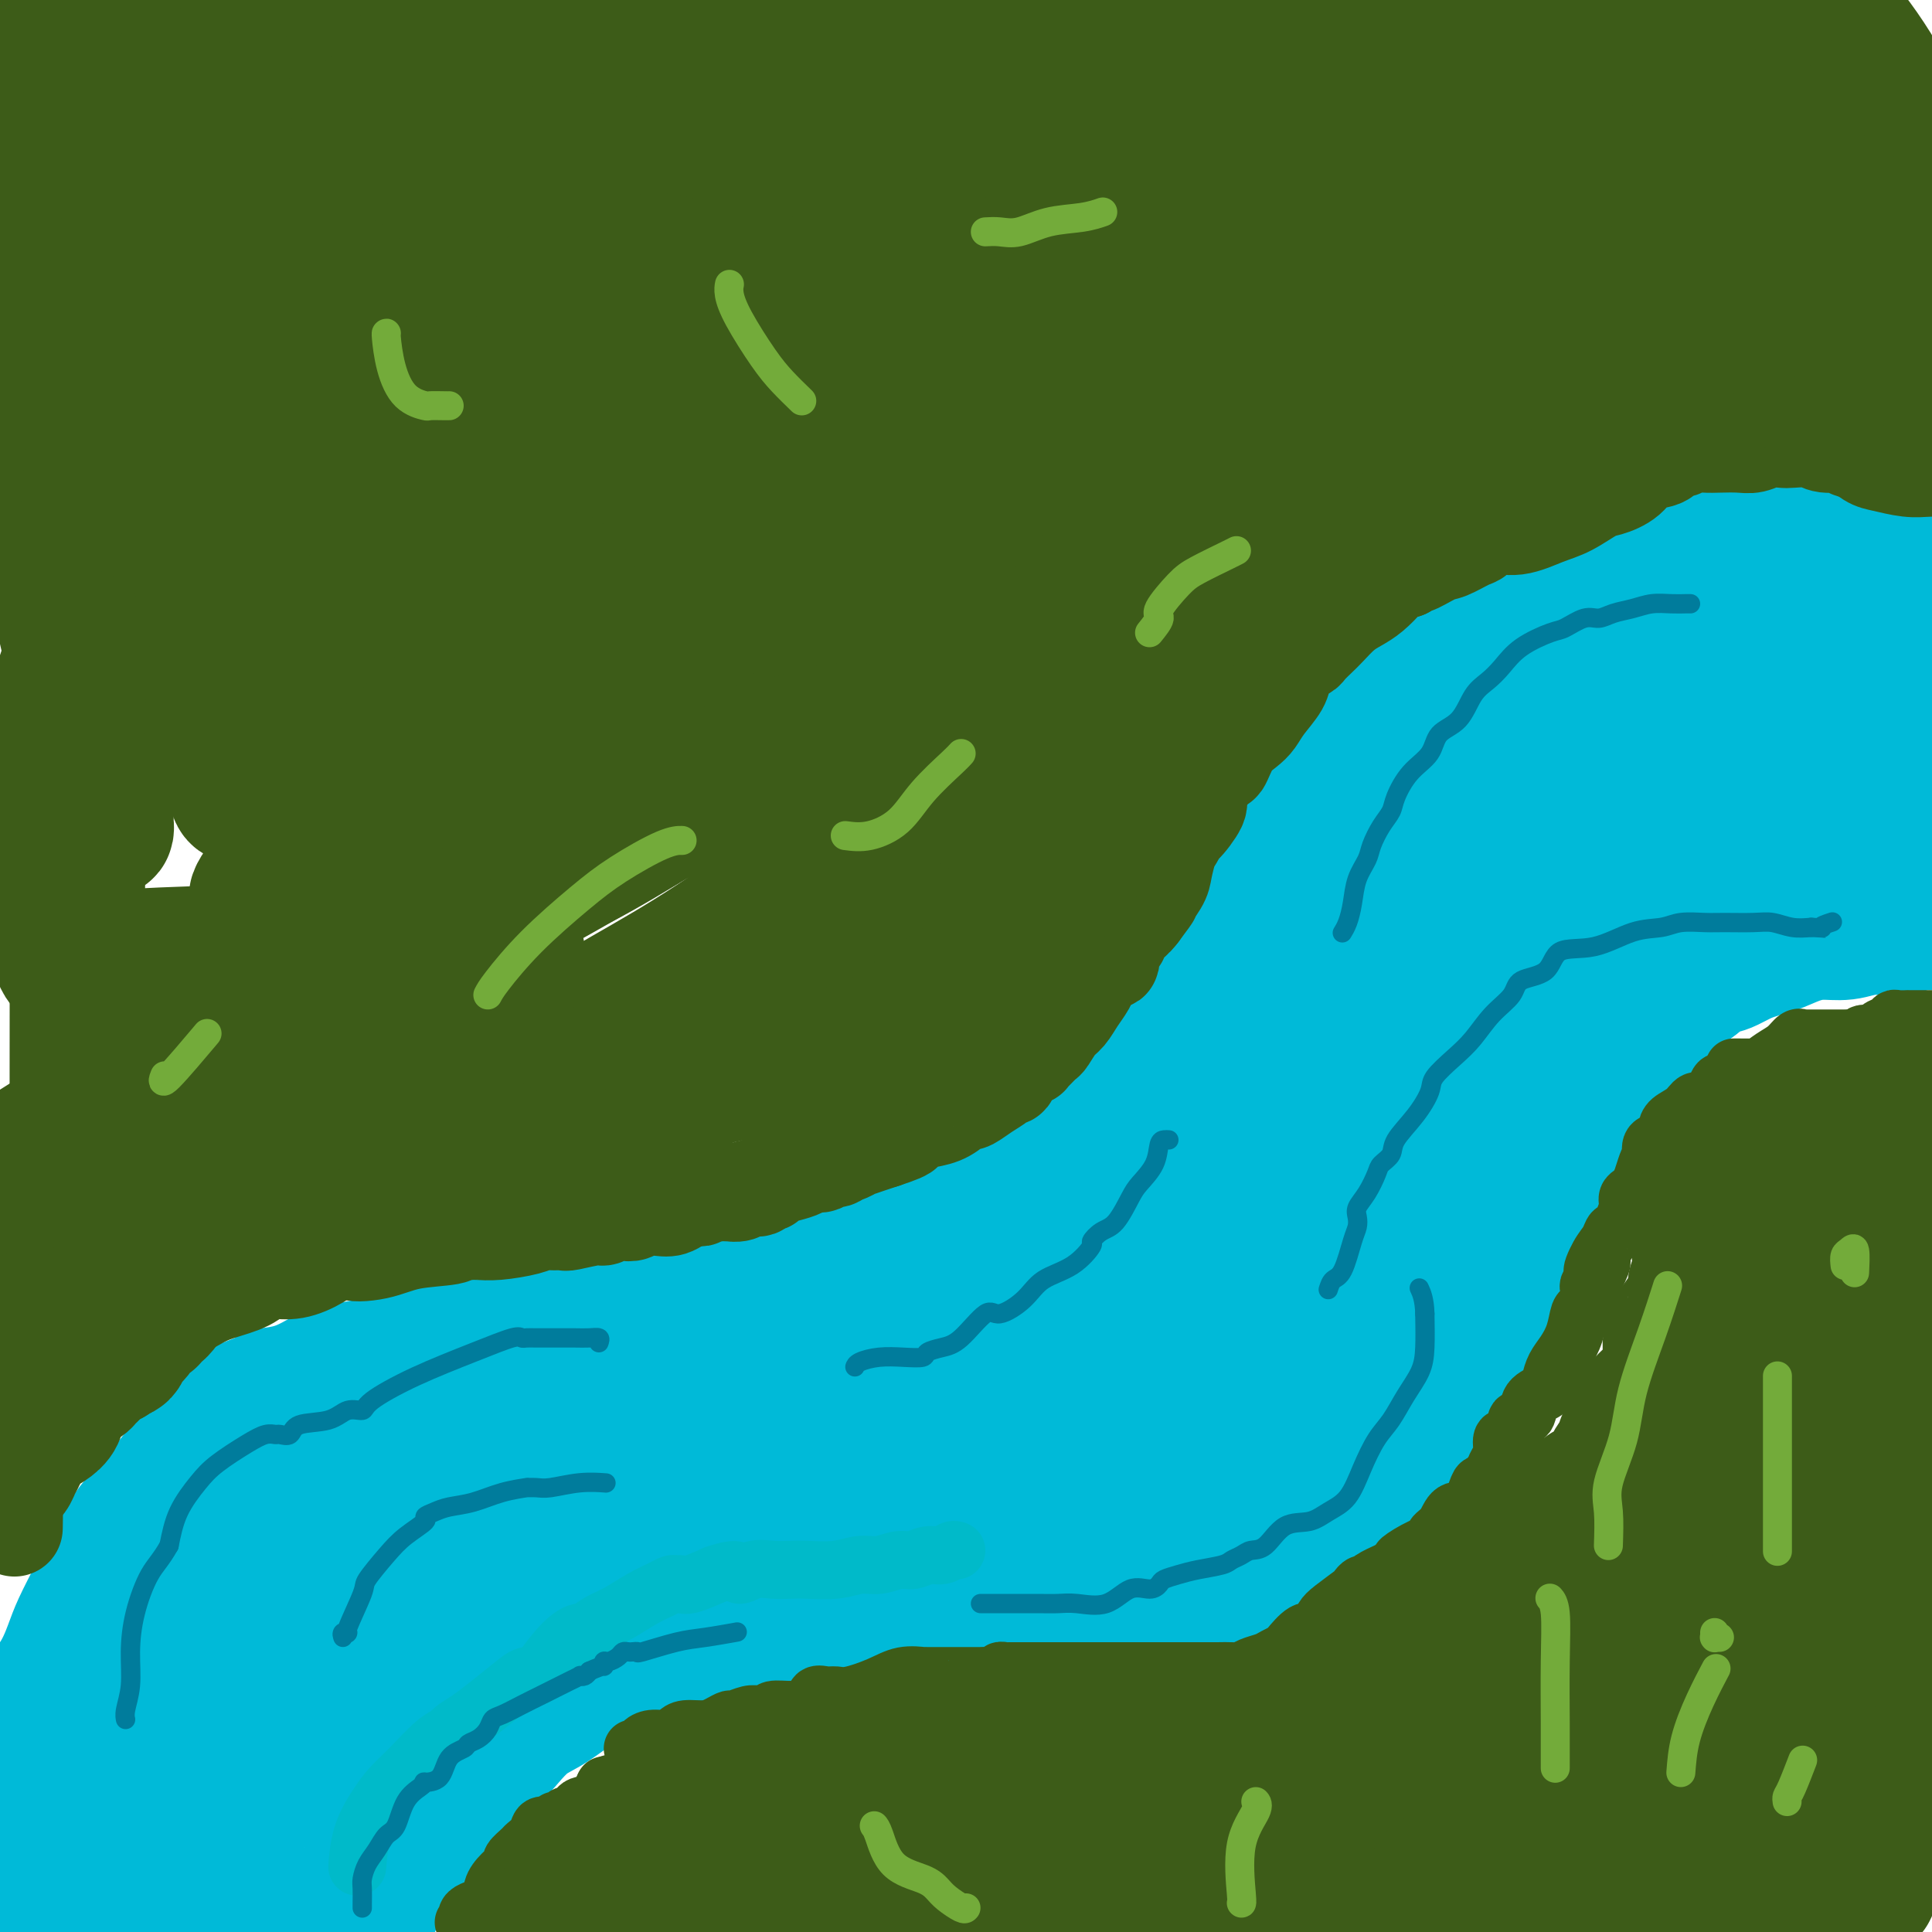 <svg viewBox='0 0 400 400' version='1.1' xmlns='http://www.w3.org/2000/svg' xmlns:xlink='http://www.w3.org/1999/xlink'><g fill='none' stroke='rgb(0,186,216)' stroke-width='20' stroke-linecap='round' stroke-linejoin='round'><path d='M0,356c0.200,-0.122 0.400,-0.244 1,0c0.600,0.244 1.602,0.855 2,0c0.398,-0.855 0.194,-3.175 1,-5c0.806,-1.825 2.621,-3.156 4,-5c1.379,-1.844 2.321,-4.200 3,-6c0.679,-1.800 1.095,-3.043 2,-5c0.905,-1.957 2.298,-4.627 3,-6c0.702,-1.373 0.713,-1.450 1,-2c0.287,-0.550 0.850,-1.574 1,-2c0.150,-0.426 -0.113,-0.255 0,0c0.113,0.255 0.600,0.594 1,0c0.400,-0.594 0.712,-2.122 1,-3c0.288,-0.878 0.553,-1.107 1,-2c0.447,-0.893 1.077,-2.450 2,-4c0.923,-1.550 2.138,-3.093 3,-4c0.862,-0.907 1.370,-1.177 2,-2c0.630,-0.823 1.381,-2.198 2,-3c0.619,-0.802 1.106,-1.031 2,-2c0.894,-0.969 2.194,-2.680 3,-4c0.806,-1.320 1.119,-2.251 2,-3c0.881,-0.749 2.329,-1.317 3,-2c0.671,-0.683 0.565,-1.481 1,-2c0.435,-0.519 1.413,-0.759 2,-1c0.587,-0.241 0.784,-0.485 1,-1c0.216,-0.515 0.450,-1.302 1,-2c0.550,-0.698 1.415,-1.306 3,-2c1.585,-0.694 3.889,-1.475 5,-2c1.111,-0.525 1.030,-0.795 2,-1c0.970,-0.205 2.991,-0.344 5,-1c2.009,-0.656 4.004,-1.828 6,-3'/><path d='M66,281c4.419,-1.401 6.468,-1.402 9,-2c2.532,-0.598 5.547,-1.792 8,-3c2.453,-1.208 4.342,-2.432 6,-3c1.658,-0.568 3.083,-0.482 5,-1c1.917,-0.518 4.324,-1.641 6,-2c1.676,-0.359 2.620,0.047 4,0c1.380,-0.047 3.196,-0.547 5,-1c1.804,-0.453 3.596,-0.857 5,-1c1.404,-0.143 2.420,-0.023 4,0c1.580,0.023 3.723,-0.052 6,0c2.277,0.052 4.687,0.231 6,0c1.313,-0.231 1.529,-0.872 3,-1c1.471,-0.128 4.198,0.255 7,0c2.802,-0.255 5.681,-1.150 8,-2c2.319,-0.850 4.079,-1.655 6,-2c1.921,-0.345 4.002,-0.228 6,0c1.998,0.228 3.912,0.568 6,0c2.088,-0.568 4.351,-2.043 6,-3c1.649,-0.957 2.683,-1.396 5,-2c2.317,-0.604 5.918,-1.374 9,-3c3.082,-1.626 5.647,-4.107 9,-6c3.353,-1.893 7.496,-3.196 11,-5c3.504,-1.804 6.371,-4.109 9,-6c2.629,-1.891 5.022,-3.368 7,-5c1.978,-1.632 3.541,-3.421 5,-5c1.459,-1.579 2.814,-2.950 4,-4c1.186,-1.050 2.202,-1.779 3,-3c0.798,-1.221 1.379,-2.936 2,-4c0.621,-1.064 1.283,-1.479 2,-2c0.717,-0.521 1.491,-1.149 2,-2c0.509,-0.851 0.755,-1.926 1,-3'/><path d='M241,210c3.463,-4.303 2.621,-3.561 3,-4c0.379,-0.439 1.980,-2.060 3,-4c1.020,-1.940 1.458,-4.200 2,-6c0.542,-1.800 1.188,-3.140 2,-5c0.812,-1.860 1.789,-4.238 3,-6c1.211,-1.762 2.656,-2.906 3,-4c0.344,-1.094 -0.413,-2.137 0,-3c0.413,-0.863 1.996,-1.547 3,-3c1.004,-1.453 1.427,-3.675 2,-5c0.573,-1.325 1.294,-1.752 2,-3c0.706,-1.248 1.396,-3.316 2,-5c0.604,-1.684 1.120,-2.983 2,-4c0.880,-1.017 2.123,-1.753 3,-3c0.877,-1.247 1.387,-3.006 2,-4c0.613,-0.994 1.328,-1.223 2,-2c0.672,-0.777 1.300,-2.101 2,-3c0.700,-0.899 1.471,-1.371 2,-2c0.529,-0.629 0.817,-1.413 2,-2c1.183,-0.587 3.263,-0.976 5,-2c1.737,-1.024 3.132,-2.682 5,-4c1.868,-1.318 4.209,-2.294 6,-3c1.791,-0.706 3.031,-1.140 5,-2c1.969,-0.860 4.667,-2.146 7,-3c2.333,-0.854 4.300,-1.277 6,-2c1.700,-0.723 3.133,-1.745 5,-3c1.867,-1.255 4.167,-2.743 6,-4c1.833,-1.257 3.198,-2.284 5,-3c1.802,-0.716 4.040,-1.120 6,-2c1.960,-0.880 3.643,-2.237 5,-3c1.357,-0.763 2.388,-0.932 4,-1c1.612,-0.068 3.806,-0.034 6,0'/><path d='M352,110c2.638,-0.150 4.232,-0.026 6,0c1.768,0.026 3.709,-0.046 5,0c1.291,0.046 1.932,0.208 3,0c1.068,-0.208 2.564,-0.788 4,-1c1.436,-0.212 2.810,-0.056 4,0c1.190,0.056 2.194,0.013 4,0c1.806,-0.013 4.415,0.005 6,0c1.585,-0.005 2.147,-0.032 4,0c1.853,0.032 4.999,0.124 7,0c2.001,-0.124 2.857,-0.464 4,-1c1.143,-0.536 2.571,-1.268 4,-2'/></g>
<g fill='none' stroke='rgb(0,186,216)' stroke-width='28' stroke-linecap='round' stroke-linejoin='round'><path d='M77,395c-0.374,0.985 -0.747,1.970 0,0c0.747,-1.970 2.615,-6.894 4,-9c1.385,-2.106 2.288,-1.395 3,-2c0.712,-0.605 1.234,-2.527 2,-4c0.766,-1.473 1.777,-2.499 3,-4c1.223,-1.501 2.658,-3.478 4,-5c1.342,-1.522 2.591,-2.589 4,-4c1.409,-1.411 2.976,-3.167 4,-4c1.024,-0.833 1.503,-0.744 2,-1c0.497,-0.256 1.013,-0.858 2,-2c0.987,-1.142 2.447,-2.824 4,-4c1.553,-1.176 3.199,-1.847 5,-3c1.801,-1.153 3.758,-2.787 6,-4c2.242,-1.213 4.768,-2.003 7,-3c2.232,-0.997 4.169,-2.200 6,-3c1.831,-0.800 3.554,-1.198 6,-2c2.446,-0.802 5.614,-2.008 8,-3c2.386,-0.992 3.991,-1.771 6,-2c2.009,-0.229 4.422,0.090 7,0c2.578,-0.090 5.320,-0.591 8,-1c2.680,-0.409 5.299,-0.725 9,-1c3.701,-0.275 8.486,-0.507 13,-1c4.514,-0.493 8.757,-1.246 13,-2'/><path d='M203,331c9.638,-0.937 8.731,-0.780 11,-1c2.269,-0.220 7.712,-0.816 12,-1c4.288,-0.184 7.419,0.044 11,0c3.581,-0.044 7.611,-0.360 11,-1c3.389,-0.640 6.137,-1.604 9,-3c2.863,-1.396 5.841,-3.225 8,-4c2.159,-0.775 3.499,-0.496 5,-1c1.501,-0.504 3.163,-1.791 5,-3c1.837,-1.209 3.849,-2.339 6,-4c2.151,-1.661 4.441,-3.852 7,-6c2.559,-2.148 5.385,-4.254 7,-6c1.615,-1.746 2.017,-3.134 3,-5c0.983,-1.866 2.548,-4.211 4,-6c1.452,-1.789 2.791,-3.023 4,-5c1.209,-1.977 2.288,-4.696 3,-7c0.712,-2.304 1.057,-4.192 2,-6c0.943,-1.808 2.484,-3.535 3,-5c0.516,-1.465 0.009,-2.666 0,-4c-0.009,-1.334 0.482,-2.800 1,-4c0.518,-1.200 1.062,-2.134 2,-4c0.938,-1.866 2.270,-4.664 3,-7c0.730,-2.336 0.858,-4.210 1,-6c0.142,-1.790 0.297,-3.498 1,-5c0.703,-1.502 1.954,-2.799 3,-4c1.046,-1.201 1.886,-2.305 3,-4c1.114,-1.695 2.502,-3.979 4,-6c1.498,-2.021 3.106,-3.779 4,-5c0.894,-1.221 1.075,-1.905 2,-3c0.925,-1.095 2.595,-2.603 4,-4c1.405,-1.397 2.544,-2.685 4,-4c1.456,-1.315 3.228,-2.658 5,-4'/><path d='M351,203c5.396,-5.843 4.385,-3.450 5,-3c0.615,0.450 2.856,-1.041 5,-2c2.144,-0.959 4.192,-1.385 6,-2c1.808,-0.615 3.376,-1.418 5,-2c1.624,-0.582 3.306,-0.944 5,-1c1.694,-0.056 3.401,0.195 5,0c1.599,-0.195 3.088,-0.836 5,-1c1.912,-0.164 4.245,0.148 6,0c1.755,-0.148 2.930,-0.757 4,-1c1.070,-0.243 2.035,-0.122 3,0'/><path d='M395,189c0.012,0.505 0.023,1.010 0,0c-0.023,-1.010 -0.081,-3.535 0,-5c0.081,-1.465 0.301,-1.869 0,-3c-0.301,-1.131 -1.122,-2.989 -2,-4c-0.878,-1.011 -1.812,-1.174 -2,-2c-0.188,-0.826 0.370,-2.314 0,-3c-0.370,-0.686 -1.668,-0.570 -2,-1c-0.332,-0.430 0.303,-1.405 0,-2c-0.303,-0.595 -1.545,-0.809 -2,-2c-0.455,-1.191 -0.124,-3.360 0,-5c0.124,-1.640 0.040,-2.752 0,-4c-0.040,-1.248 -0.036,-2.630 0,-4c0.036,-1.370 0.104,-2.726 0,-4c-0.104,-1.274 -0.382,-2.465 0,-4c0.382,-1.535 1.422,-3.412 2,-5c0.578,-1.588 0.695,-2.886 1,-4c0.305,-1.114 0.799,-2.042 1,-3c0.201,-0.958 0.107,-1.945 0,-3c-0.107,-1.055 -0.229,-2.178 0,-3c0.229,-0.822 0.809,-1.345 1,-2c0.191,-0.655 -0.007,-1.444 0,-2c0.007,-0.556 0.220,-0.881 0,-1c-0.220,-0.119 -0.873,-0.032 -1,0c-0.127,0.032 0.274,0.009 0,0c-0.274,-0.009 -1.221,-0.002 -2,0c-0.779,0.002 -1.389,0.001 -2,0'/><path d='M387,123c-0.973,-0.280 -0.907,-0.482 -2,0c-1.093,0.482 -3.346,1.646 -5,2c-1.654,0.354 -2.709,-0.101 -4,0c-1.291,0.101 -2.818,0.759 -4,1c-1.182,0.241 -2.018,0.064 -3,0c-0.982,-0.064 -2.111,-0.014 -3,0c-0.889,0.014 -1.540,-0.007 -2,0c-0.460,0.007 -0.729,0.043 -1,0c-0.271,-0.043 -0.544,-0.165 -1,0c-0.456,0.165 -1.096,0.618 -2,1c-0.904,0.382 -2.071,0.695 -3,1c-0.929,0.305 -1.621,0.603 -2,1c-0.379,0.397 -0.444,0.893 -1,1c-0.556,0.107 -1.603,-0.174 -2,0c-0.397,0.174 -0.146,0.803 -1,1c-0.854,0.197 -2.814,-0.038 -4,0c-1.186,0.038 -1.597,0.351 -3,1c-1.403,0.649 -3.796,1.636 -5,2c-1.204,0.364 -1.217,0.105 -2,0c-0.783,-0.105 -2.334,-0.057 -3,0c-0.666,0.057 -0.447,0.124 -1,0c-0.553,-0.124 -1.877,-0.438 -3,0c-1.123,0.438 -2.043,1.628 -3,2c-0.957,0.372 -1.949,-0.074 -3,0c-1.051,0.074 -2.159,0.669 -3,1c-0.841,0.331 -1.414,0.400 -2,1c-0.586,0.600 -1.185,1.733 -2,2c-0.815,0.267 -1.847,-0.330 -3,0c-1.153,0.330 -2.426,1.589 -4,3c-1.574,1.411 -3.450,2.975 -5,4c-1.550,1.025 -2.775,1.513 -4,2'/><path d='M301,149c-5.354,2.983 -4.238,2.939 -4,3c0.238,0.061 -0.400,0.225 -1,1c-0.600,0.775 -1.161,2.160 -2,3c-0.839,0.840 -1.955,1.136 -3,2c-1.045,0.864 -2.020,2.297 -3,4c-0.980,1.703 -1.967,3.678 -3,5c-1.033,1.322 -2.113,1.993 -3,3c-0.887,1.007 -1.582,2.349 -2,4c-0.418,1.651 -0.559,3.609 -1,5c-0.441,1.391 -1.181,2.213 -2,3c-0.819,0.787 -1.717,1.539 -2,2c-0.283,0.461 0.051,0.630 0,1c-0.051,0.370 -0.485,0.941 -1,2c-0.515,1.059 -1.111,2.606 -2,4c-0.889,1.394 -2.070,2.636 -3,4c-0.930,1.364 -1.608,2.849 -2,4c-0.392,1.151 -0.496,1.966 -1,3c-0.504,1.034 -1.407,2.287 -2,3c-0.593,0.713 -0.875,0.887 -1,1c-0.125,0.113 -0.093,0.165 -1,1c-0.907,0.835 -2.752,2.454 -4,4c-1.248,1.546 -1.899,3.021 -3,5c-1.101,1.979 -2.650,4.463 -4,6c-1.350,1.537 -2.499,2.128 -3,3c-0.501,0.872 -0.352,2.024 -1,3c-0.648,0.976 -2.091,1.777 -3,3c-0.909,1.223 -1.282,2.869 -2,4c-0.718,1.131 -1.780,1.746 -3,3c-1.220,1.254 -2.598,3.145 -4,5c-1.402,1.855 -2.829,3.673 -4,5c-1.171,1.327 -2.085,2.164 -3,3'/><path d='M228,251c-6.180,7.937 -2.632,3.279 -2,2c0.632,-1.279 -1.654,0.822 -4,2c-2.346,1.178 -4.752,1.433 -7,2c-2.248,0.567 -4.338,1.444 -6,2c-1.662,0.556 -2.897,0.790 -4,1c-1.103,0.210 -2.074,0.396 -3,1c-0.926,0.604 -1.805,1.625 -3,2c-1.195,0.375 -2.704,0.104 -4,0c-1.296,-0.104 -2.379,-0.040 -3,0c-0.621,0.040 -0.779,0.057 -1,0c-0.221,-0.057 -0.506,-0.188 -1,0c-0.494,0.188 -1.198,0.694 -2,1c-0.802,0.306 -1.704,0.413 -3,1c-1.296,0.587 -2.987,1.653 -5,2c-2.013,0.347 -4.346,-0.024 -6,0c-1.654,0.024 -2.627,0.443 -4,1c-1.373,0.557 -3.144,1.252 -5,2c-1.856,0.748 -3.796,1.548 -6,2c-2.204,0.452 -4.673,0.555 -7,1c-2.327,0.445 -4.514,1.233 -6,2c-1.486,0.767 -2.273,1.515 -4,2c-1.727,0.485 -4.395,0.707 -6,1c-1.605,0.293 -2.146,0.656 -4,1c-1.854,0.344 -5.021,0.669 -7,1c-1.979,0.331 -2.771,0.667 -4,1c-1.229,0.333 -2.895,0.663 -4,1c-1.105,0.337 -1.650,0.681 -3,1c-1.350,0.319 -3.506,0.611 -5,1c-1.494,0.389 -2.325,0.874 -3,1c-0.675,0.126 -1.193,-0.107 -2,0c-0.807,0.107 -1.904,0.553 -3,1'/><path d='M101,286c-16.114,4.011 -7.399,2.539 -5,2c2.399,-0.539 -1.519,-0.145 -3,0c-1.481,0.145 -0.524,0.040 0,0c0.524,-0.040 0.616,-0.016 0,0c-0.616,0.016 -1.941,0.025 -3,0c-1.059,-0.025 -1.853,-0.083 -3,0c-1.147,0.083 -2.648,0.307 -5,1c-2.352,0.693 -5.555,1.855 -8,3c-2.445,1.145 -4.132,2.271 -6,3c-1.868,0.729 -3.919,1.059 -6,2c-2.081,0.941 -4.194,2.493 -6,4c-1.806,1.507 -3.306,2.967 -5,4c-1.694,1.033 -3.584,1.638 -5,3c-1.416,1.362 -2.360,3.483 -4,5c-1.640,1.517 -3.977,2.432 -6,4c-2.023,1.568 -3.734,3.789 -5,6c-1.266,2.211 -2.088,4.412 -3,6c-0.912,1.588 -1.913,2.563 -3,4c-1.087,1.437 -2.258,3.335 -3,5c-0.742,1.665 -1.054,3.096 -2,5c-0.946,1.904 -2.526,4.280 -3,6c-0.474,1.720 0.156,2.782 0,4c-0.156,1.218 -1.100,2.592 -2,4c-0.900,1.408 -1.756,2.851 -2,4c-0.244,1.149 0.124,2.004 0,3c-0.124,0.996 -0.740,2.134 -1,3c-0.260,0.866 -0.164,1.458 0,3c0.164,1.542 0.394,4.032 0,6c-0.394,1.968 -1.414,3.415 -2,5c-0.586,1.585 -0.739,3.310 -1,5c-0.261,1.690 -0.631,3.345 -1,5'/><path d='M8,391c-1.611,6.890 -1.138,3.114 -1,2c0.138,-1.114 -0.058,0.434 0,1c0.058,0.566 0.369,0.152 1,0c0.631,-0.152 1.580,-0.041 3,0c1.420,0.041 3.311,0.011 5,0c1.689,-0.011 3.177,-0.003 4,0c0.823,0.003 0.983,0.001 2,0c1.017,-0.001 2.892,-0.000 4,0c1.108,0.000 1.450,-0.000 2,0c0.550,0.000 1.310,0.000 2,0c0.690,-0.000 1.312,-0.001 2,0c0.688,0.001 1.444,0.004 2,0c0.556,-0.004 0.914,-0.015 1,0c0.086,0.015 -0.098,0.057 0,0c0.098,-0.057 0.479,-0.212 1,0c0.521,0.212 1.182,0.793 2,1c0.818,0.207 1.791,0.041 3,0c1.209,-0.041 2.653,0.041 4,0c1.347,-0.041 2.599,-0.207 4,0c1.401,0.207 2.953,0.788 4,1c1.047,0.212 1.590,0.057 2,0c0.410,-0.057 0.689,-0.016 1,0c0.311,0.016 0.656,0.008 1,0'/><path d='M57,396c7.709,0.466 1.980,0.631 1,-1c-0.980,-1.631 2.787,-5.059 5,-7c2.213,-1.941 2.871,-2.396 3,-3c0.129,-0.604 -0.270,-1.359 0,-2c0.270,-0.641 1.210,-1.169 2,-2c0.790,-0.831 1.430,-1.963 2,-3c0.570,-1.037 1.069,-1.977 2,-3c0.931,-1.023 2.296,-2.128 3,-3c0.704,-0.872 0.749,-1.509 1,-2c0.251,-0.491 0.708,-0.834 1,-1c0.292,-0.166 0.420,-0.156 1,-1c0.580,-0.844 1.612,-2.544 3,-4c1.388,-1.456 3.132,-2.669 5,-4c1.868,-1.331 3.859,-2.778 5,-4c1.141,-1.222 1.433,-2.217 2,-3c0.567,-0.783 1.410,-1.354 2,-2c0.590,-0.646 0.926,-1.369 2,-2c1.074,-0.631 2.887,-1.171 4,-2c1.113,-0.829 1.526,-1.947 3,-3c1.474,-1.053 4.008,-2.040 6,-3c1.992,-0.960 3.441,-1.894 5,-3c1.559,-1.106 3.228,-2.384 5,-4c1.772,-1.616 3.646,-3.572 6,-5c2.354,-1.428 5.187,-2.330 7,-3c1.813,-0.670 2.606,-1.107 4,-2c1.394,-0.893 3.390,-2.241 5,-3c1.610,-0.759 2.835,-0.930 4,-1c1.165,-0.070 2.271,-0.039 4,-1c1.729,-0.961 4.081,-2.912 6,-4c1.919,-1.088 3.405,-1.311 5,-2c1.595,-0.689 3.297,-1.845 5,-3'/><path d='M166,310c7.155,-3.576 5.043,-3.014 5,-3c-0.043,0.014 1.983,-0.518 4,-1c2.017,-0.482 4.026,-0.913 5,-1c0.974,-0.087 0.912,0.169 2,0c1.088,-0.169 3.326,-0.763 5,-1c1.674,-0.237 2.785,-0.116 4,0c1.215,0.116 2.536,0.227 4,0c1.464,-0.227 3.072,-0.793 5,-1c1.928,-0.207 4.175,-0.057 6,0c1.825,0.057 3.228,0.019 5,0c1.772,-0.019 3.912,-0.020 5,0c1.088,0.020 1.124,0.062 2,0c0.876,-0.062 2.593,-0.226 4,0c1.407,0.226 2.503,0.842 4,1c1.497,0.158 3.393,-0.142 6,0c2.607,0.142 5.924,0.726 8,1c2.076,0.274 2.909,0.238 4,0c1.091,-0.238 2.439,-0.679 4,-1c1.561,-0.321 3.335,-0.522 5,-1c1.665,-0.478 3.222,-1.234 5,-2c1.778,-0.766 3.777,-1.543 5,-2c1.223,-0.457 1.670,-0.596 3,-1c1.330,-0.404 3.544,-1.073 5,-2c1.456,-0.927 2.156,-2.110 3,-3c0.844,-0.890 1.832,-1.486 3,-2c1.168,-0.514 2.515,-0.946 3,-1c0.485,-0.054 0.108,0.270 0,0c-0.108,-0.270 0.054,-1.134 1,-2c0.946,-0.866 2.678,-1.733 4,-3c1.322,-1.267 2.235,-2.933 3,-4c0.765,-1.067 1.383,-1.533 2,-2'/><path d='M290,279c3.377,-3.114 2.319,-2.398 2,-3c-0.319,-0.602 0.103,-2.523 1,-4c0.897,-1.477 2.271,-2.511 3,-4c0.729,-1.489 0.814,-3.434 1,-5c0.186,-1.566 0.475,-2.755 1,-4c0.525,-1.245 1.288,-2.548 2,-4c0.712,-1.452 1.373,-3.054 2,-5c0.627,-1.946 1.221,-4.238 2,-6c0.779,-1.762 1.743,-2.995 2,-5c0.257,-2.005 -0.193,-4.781 0,-6c0.193,-1.219 1.028,-0.881 2,-2c0.972,-1.119 2.081,-3.695 3,-6c0.919,-2.305 1.646,-4.339 2,-6c0.354,-1.661 0.333,-2.949 1,-4c0.667,-1.051 2.021,-1.866 3,-3c0.979,-1.134 1.582,-2.586 3,-4c1.418,-1.414 3.649,-2.790 5,-4c1.351,-1.210 1.820,-2.254 3,-3c1.180,-0.746 3.071,-1.196 5,-2c1.929,-0.804 3.895,-1.963 6,-3c2.105,-1.037 4.348,-1.951 7,-3c2.652,-1.049 5.714,-2.234 8,-3c2.286,-0.766 3.797,-1.114 5,-2c1.203,-0.886 2.098,-2.311 3,-3c0.902,-0.689 1.810,-0.642 3,-1c1.190,-0.358 2.662,-1.120 4,-2c1.338,-0.880 2.541,-1.877 4,-3c1.459,-1.123 3.175,-2.373 4,-4c0.825,-1.627 0.761,-3.630 1,-5c0.239,-1.370 0.783,-2.106 1,-3c0.217,-0.894 0.109,-1.947 0,-3'/><path d='M379,164c1.032,-2.802 0.613,-2.306 0,-2c-0.613,0.306 -1.420,0.423 -2,0c-0.580,-0.423 -0.932,-1.387 -2,-2c-1.068,-0.613 -2.853,-0.876 -4,-2c-1.147,-1.124 -1.655,-3.110 -2,-4c-0.345,-0.890 -0.528,-0.683 -1,-1c-0.472,-0.317 -1.233,-1.158 -2,-2c-0.767,-0.842 -1.541,-1.685 -2,-2c-0.459,-0.315 -0.602,-0.100 -1,0c-0.398,0.100 -1.049,0.087 -2,0c-0.951,-0.087 -2.200,-0.248 -4,0c-1.800,0.248 -4.151,0.905 -6,1c-1.849,0.095 -3.196,-0.374 -4,0c-0.804,0.374 -1.063,1.589 -2,2c-0.937,0.411 -2.550,0.019 -4,1c-1.450,0.981 -2.735,3.336 -4,5c-1.265,1.664 -2.510,2.639 -4,4c-1.490,1.361 -3.224,3.110 -5,5c-1.776,1.890 -3.594,3.922 -5,5c-1.406,1.078 -2.399,1.203 -4,3c-1.601,1.797 -3.809,5.267 -6,8c-2.191,2.733 -4.364,4.730 -7,7c-2.636,2.270 -5.736,4.813 -8,7c-2.264,2.187 -3.691,4.017 -5,6c-1.309,1.983 -2.500,4.119 -4,6c-1.500,1.881 -3.308,3.506 -5,6c-1.692,2.494 -3.268,5.856 -5,9c-1.732,3.144 -3.619,6.070 -5,9c-1.381,2.930 -2.256,5.866 -3,8c-0.744,2.134 -1.355,3.467 -2,5c-0.645,1.533 -1.322,3.267 -2,5'/><path d='M267,251c-4.300,8.561 -2.049,5.965 -2,6c0.049,0.035 -2.105,2.701 -3,4c-0.895,1.299 -0.530,1.231 -1,2c-0.470,0.769 -1.774,2.375 -3,4c-1.226,1.625 -2.375,3.269 -4,5c-1.625,1.731 -3.726,3.548 -5,5c-1.274,1.452 -1.721,2.540 -3,4c-1.279,1.460 -3.390,3.291 -5,5c-1.610,1.709 -2.718,3.297 -4,4c-1.282,0.703 -2.740,0.523 -4,1c-1.260,0.477 -2.324,1.611 -4,3c-1.676,1.389 -3.964,3.033 -6,4c-2.036,0.967 -3.821,1.257 -6,2c-2.179,0.743 -4.751,1.940 -7,3c-2.249,1.060 -4.174,1.982 -6,3c-1.826,1.018 -3.553,2.131 -5,3c-1.447,0.869 -2.616,1.493 -4,2c-1.384,0.507 -2.984,0.896 -4,1c-1.016,0.104 -1.448,-0.078 -3,0c-1.552,0.078 -4.226,0.416 -6,1c-1.774,0.584 -2.649,1.413 -4,2c-1.351,0.587 -3.177,0.932 -5,1c-1.823,0.068 -3.642,-0.139 -5,0c-1.358,0.139 -2.255,0.626 -4,1c-1.745,0.374 -4.336,0.636 -7,1c-2.664,0.364 -5.399,0.829 -8,1c-2.601,0.171 -5.067,0.049 -7,0c-1.933,-0.049 -3.333,-0.023 -5,0c-1.667,0.023 -3.603,0.045 -6,0c-2.397,-0.045 -5.256,-0.156 -8,0c-2.744,0.156 -5.372,0.578 -8,1'/><path d='M115,320c-6.395,0.356 -5.381,0.744 -6,1c-0.619,0.256 -2.869,0.378 -5,1c-2.131,0.622 -4.141,1.744 -6,3c-1.859,1.256 -3.567,2.646 -6,4c-2.433,1.354 -5.591,2.672 -8,4c-2.409,1.328 -4.069,2.667 -6,4c-1.931,1.333 -4.132,2.661 -6,4c-1.868,1.339 -3.404,2.690 -5,4c-1.596,1.310 -3.251,2.578 -5,4c-1.749,1.422 -3.590,2.997 -5,5c-1.410,2.003 -2.388,4.434 -4,6c-1.612,1.566 -3.858,2.266 -6,4c-2.142,1.734 -4.181,4.501 -6,7c-1.819,2.499 -3.418,4.731 -5,7c-1.582,2.269 -3.147,4.575 -4,6c-0.853,1.425 -0.993,1.969 -1,2c-0.007,0.031 0.119,-0.450 0,0c-0.119,0.450 -0.482,1.830 0,0c0.482,-1.830 1.810,-6.870 3,-11c1.190,-4.130 2.243,-7.349 4,-12c1.757,-4.651 4.220,-10.735 6,-15c1.780,-4.265 2.879,-6.710 4,-9c1.121,-2.290 2.263,-4.424 3,-6c0.737,-1.576 1.068,-2.593 2,-4c0.932,-1.407 2.466,-3.203 4,-5'/><path d='M57,324c2.806,-4.839 3.320,-4.936 5,-6c1.680,-1.064 4.524,-3.095 7,-5c2.476,-1.905 4.583,-3.685 7,-5c2.417,-1.315 5.143,-2.165 7,-3c1.857,-0.835 2.846,-1.656 5,-3c2.154,-1.344 5.473,-3.213 8,-4c2.527,-0.787 4.260,-0.493 7,-1c2.740,-0.507 6.485,-1.816 10,-3c3.515,-1.184 6.798,-2.245 10,-3c3.202,-0.755 6.322,-1.204 9,-2c2.678,-0.796 4.914,-1.937 8,-3c3.086,-1.063 7.023,-2.047 10,-3c2.977,-0.953 4.993,-1.875 8,-3c3.007,-1.125 7.006,-2.454 10,-3c2.994,-0.546 4.982,-0.309 7,-1c2.018,-0.691 4.064,-2.309 6,-3c1.936,-0.691 3.762,-0.456 6,-1c2.238,-0.544 4.889,-1.866 7,-3c2.111,-1.134 3.682,-2.080 6,-3c2.318,-0.920 5.384,-1.813 9,-3c3.616,-1.187 7.782,-2.669 11,-4c3.218,-1.331 5.487,-2.512 8,-4c2.513,-1.488 5.271,-3.284 7,-4c1.729,-0.716 2.429,-0.353 3,-1c0.571,-0.647 1.012,-2.303 2,-3c0.988,-0.697 2.523,-0.434 4,-1c1.477,-0.566 2.898,-1.960 4,-3c1.102,-1.040 1.886,-1.726 2,-2c0.114,-0.274 -0.443,-0.137 -1,0'/><path d='M249,241c4.731,-3.152 2.059,-2.033 -1,0c-3.059,2.033 -6.505,4.979 -12,9c-5.495,4.021 -13.041,9.118 -19,13c-5.959,3.882 -10.332,6.550 -14,9c-3.668,2.450 -6.631,4.681 -9,6c-2.369,1.319 -4.143,1.725 -6,3c-1.857,1.275 -3.797,3.418 -6,5c-2.203,1.582 -4.671,2.604 -7,3c-2.329,0.396 -4.520,0.165 -7,1c-2.480,0.835 -5.248,2.734 -8,4c-2.752,1.266 -5.488,1.897 -8,3c-2.512,1.103 -4.802,2.678 -7,4c-2.198,1.322 -4.305,2.393 -6,3c-1.695,0.607 -2.979,0.751 -4,1c-1.021,0.249 -1.780,0.604 -2,1c-0.220,0.396 0.101,0.834 0,1c-0.101,0.166 -0.622,0.059 0,0c0.622,-0.059 2.387,-0.070 4,0c1.613,0.070 3.074,0.221 5,0c1.926,-0.221 4.317,-0.815 7,-2c2.683,-1.185 5.659,-2.962 10,-5c4.341,-2.038 10.048,-4.338 15,-7c4.952,-2.662 9.150,-5.686 13,-8c3.850,-2.314 7.352,-3.918 10,-5c2.648,-1.082 4.443,-1.642 6,-3c1.557,-1.358 2.877,-3.516 5,-5c2.123,-1.484 5.050,-2.296 8,-4c2.950,-1.704 5.925,-4.302 10,-7c4.075,-2.698 9.251,-5.496 13,-8c3.749,-2.504 6.071,-4.716 8,-7c1.929,-2.284 3.464,-4.642 5,-7'/><path d='M252,239c2.900,-3.125 3.649,-3.938 4,-5c0.351,-1.062 0.305,-2.372 1,-4c0.695,-1.628 2.132,-3.572 3,-5c0.868,-1.428 1.168,-2.340 2,-4c0.832,-1.660 2.198,-4.069 3,-5c0.802,-0.931 1.041,-0.385 2,-1c0.959,-0.615 2.637,-2.392 4,-4c1.363,-1.608 2.411,-3.046 4,-5c1.589,-1.954 3.720,-4.424 6,-7c2.280,-2.576 4.710,-5.260 7,-8c2.290,-2.740 4.440,-5.538 6,-8c1.560,-2.462 2.530,-4.589 4,-7c1.470,-2.411 3.442,-5.106 5,-7c1.558,-1.894 2.704,-2.985 3,-4c0.296,-1.015 -0.258,-1.953 0,-3c0.258,-1.047 1.326,-2.203 3,-3c1.674,-0.797 3.952,-1.237 5,-2c1.048,-0.763 0.864,-1.851 2,-3c1.136,-1.149 3.591,-2.359 5,-3c1.409,-0.641 1.772,-0.712 2,-1c0.228,-0.288 0.322,-0.791 2,-1c1.678,-0.209 4.941,-0.122 8,0c3.059,0.122 5.916,0.281 9,1c3.084,0.719 6.395,1.999 9,3c2.605,1.001 4.502,1.722 6,2c1.498,0.278 2.596,0.113 3,0c0.404,-0.113 0.116,-0.175 0,0c-0.116,0.175 -0.058,0.588 0,1'/><path d='M360,156c4.481,1.466 -1.816,1.630 -5,2c-3.184,0.370 -3.255,0.947 -4,2c-0.745,1.053 -2.163,2.582 -3,4c-0.837,1.418 -1.093,2.725 -2,4c-0.907,1.275 -2.463,2.516 -4,4c-1.537,1.484 -3.053,3.209 -5,5c-1.947,1.791 -4.325,3.647 -6,6c-1.675,2.353 -2.645,5.202 -4,8c-1.355,2.798 -3.093,5.546 -4,8c-0.907,2.454 -0.983,4.614 -2,7c-1.017,2.386 -2.974,4.997 -4,7c-1.026,2.003 -1.119,3.399 -2,6c-0.881,2.601 -2.549,6.408 -4,10c-1.451,3.592 -2.683,6.970 -4,10c-1.317,3.030 -2.717,5.714 -4,8c-1.283,2.286 -2.448,4.175 -4,6c-1.552,1.825 -3.490,3.588 -6,5c-2.510,1.412 -5.592,2.474 -8,5c-2.408,2.526 -4.143,6.518 -6,9c-1.857,2.482 -3.837,3.456 -6,5c-2.163,1.544 -4.509,3.657 -7,6c-2.491,2.343 -5.127,4.915 -8,7c-2.873,2.085 -5.982,3.683 -8,5c-2.018,1.317 -2.945,2.352 -4,3c-1.055,0.648 -2.237,0.907 -3,1c-0.763,0.093 -1.108,0.019 -1,0c0.108,-0.019 0.668,0.015 1,0c0.332,-0.015 0.436,-0.081 1,0c0.564,0.081 1.590,0.309 4,-2c2.410,-2.309 6.205,-7.154 10,-12'/><path d='M258,285c6.141,-5.420 13.992,-11.972 21,-18c7.008,-6.028 13.173,-11.534 18,-16c4.827,-4.466 8.317,-7.893 11,-12c2.683,-4.107 4.561,-8.893 6,-13c1.439,-4.107 2.439,-7.533 3,-10c0.561,-2.467 0.681,-3.975 1,-6c0.319,-2.025 0.835,-4.567 1,-6c0.165,-1.433 -0.020,-1.755 0,-2c0.020,-0.245 0.247,-0.411 -1,0c-1.247,0.411 -3.966,1.398 -7,4c-3.034,2.602 -6.383,6.818 -10,11c-3.617,4.182 -7.501,8.330 -12,13c-4.499,4.670 -9.614,9.862 -15,15c-5.386,5.138 -11.043,10.221 -16,15c-4.957,4.779 -9.215,9.254 -12,12c-2.785,2.746 -4.097,3.764 -6,5c-1.903,1.236 -4.397,2.689 -6,4c-1.603,1.311 -2.315,2.481 -4,4c-1.685,1.519 -4.343,3.386 -7,5c-2.657,1.614 -5.314,2.976 -8,4c-2.686,1.024 -5.401,1.710 -7,2c-1.599,0.290 -2.080,0.183 -2,0c0.080,-0.183 0.723,-0.441 1,0c0.277,0.441 0.190,1.580 2,0c1.810,-1.580 5.517,-5.880 11,-11c5.483,-5.120 12.741,-11.060 20,-17'/><path d='M240,268c9.213,-7.987 16.245,-13.954 24,-20c7.755,-6.046 16.233,-12.170 22,-17c5.767,-4.830 8.823,-8.366 11,-11c2.177,-2.634 3.475,-4.366 4,-5c0.525,-0.634 0.276,-0.170 0,0c-0.276,0.170 -0.579,0.046 -1,0c-0.421,-0.046 -0.959,-0.012 -3,0c-2.041,0.012 -5.583,0.004 -7,0c-1.417,-0.004 -0.708,-0.002 0,0'/></g>
<g fill='none' stroke='rgb(0,186,201)' stroke-width='12' stroke-linecap='round' stroke-linejoin='round'><path d='M74,386c0.011,-0.140 0.022,-0.281 0,0c-0.022,0.281 -0.076,0.983 0,0c0.076,-0.983 0.281,-3.650 1,-6c0.719,-2.350 1.951,-4.384 3,-6c1.049,-1.616 1.915,-2.813 3,-4c1.085,-1.187 2.390,-2.362 4,-4c1.610,-1.638 3.524,-3.739 5,-5c1.476,-1.261 2.513,-1.682 3,-2c0.487,-0.318 0.423,-0.534 1,-1c0.577,-0.466 1.794,-1.182 3,-2c1.206,-0.818 2.402,-1.736 4,-3c1.598,-1.264 3.600,-2.873 5,-4c1.400,-1.127 2.199,-1.773 3,-2c0.801,-0.227 1.605,-0.037 2,0c0.395,0.037 0.380,-0.079 1,-1c0.620,-0.921 1.873,-2.645 3,-4c1.127,-1.355 2.127,-2.340 3,-3c0.873,-0.660 1.618,-0.995 2,-1c0.382,-0.005 0.399,0.322 1,0c0.601,-0.322 1.786,-1.291 3,-2c1.214,-0.709 2.458,-1.156 4,-2c1.542,-0.844 3.383,-2.083 5,-3c1.617,-0.917 3.011,-1.512 4,-2c0.989,-0.488 1.572,-0.868 2,-1c0.428,-0.132 0.702,-0.015 1,0c0.298,0.015 0.619,-0.073 1,0c0.381,0.073 0.823,0.307 2,0c1.177,-0.307 3.088,-1.153 5,-2'/><path d='M148,326c5.641,-1.951 4.744,-0.327 5,0c0.256,0.327 1.667,-0.643 3,-1c1.333,-0.357 2.590,-0.100 4,0c1.410,0.100 2.974,0.042 4,0c1.026,-0.042 1.513,-0.068 3,0c1.487,0.068 3.973,0.229 6,0c2.027,-0.229 3.596,-0.850 5,-1c1.404,-0.150 2.645,0.171 4,0c1.355,-0.171 2.825,-0.834 4,-1c1.175,-0.166 2.056,0.166 3,0c0.944,-0.166 1.952,-0.829 3,-1c1.048,-0.171 2.137,0.150 3,0c0.863,-0.150 1.502,-0.771 2,-1c0.498,-0.229 0.857,-0.065 1,0c0.143,0.065 0.072,0.033 0,0'/></g>
<g fill='none' stroke='rgb(0,124,156)' stroke-width='4' stroke-linecap='round' stroke-linejoin='round'><path d='M75,395c0.001,0.033 0.003,0.067 0,0c-0.003,-0.067 -0.009,-0.233 0,-1c0.009,-0.767 0.033,-2.135 0,-3c-0.033,-0.865 -0.122,-1.226 0,-2c0.122,-0.774 0.454,-1.961 1,-3c0.546,-1.039 1.305,-1.931 2,-3c0.695,-1.069 1.325,-2.315 2,-3c0.675,-0.685 1.393,-0.811 2,-2c0.607,-1.189 1.101,-3.443 2,-5c0.899,-1.557 2.203,-2.416 3,-3c0.797,-0.584 1.086,-0.891 1,-1c-0.086,-0.109 -0.546,-0.018 0,0c0.546,0.018 2.100,-0.036 3,-1c0.900,-0.964 1.148,-2.838 2,-4c0.852,-1.162 2.308,-1.611 3,-2c0.692,-0.389 0.621,-0.719 1,-1c0.379,-0.281 1.210,-0.512 2,-1c0.790,-0.488 1.540,-1.233 2,-2c0.460,-0.767 0.631,-1.557 1,-2c0.369,-0.443 0.938,-0.538 2,-1c1.062,-0.462 2.618,-1.290 4,-2c1.382,-0.710 2.590,-1.301 4,-2c1.410,-0.699 3.022,-1.507 4,-2c0.978,-0.493 1.323,-0.671 2,-1c0.677,-0.329 1.687,-0.810 2,-1c0.313,-0.190 -0.069,-0.090 0,0c0.069,0.090 0.591,0.168 1,0c0.409,-0.168 0.704,-0.584 1,-1'/><path d='M122,346c3.473,-1.555 3.154,-0.942 3,-1c-0.154,-0.058 -0.143,-0.786 0,-1c0.143,-0.214 0.419,0.086 1,0c0.581,-0.086 1.466,-0.560 2,-1c0.534,-0.440 0.715,-0.848 1,-1c0.285,-0.152 0.673,-0.047 1,0c0.327,0.047 0.594,0.038 1,0c0.406,-0.038 0.950,-0.105 1,0c0.050,0.105 -0.396,0.382 1,0c1.396,-0.382 4.632,-1.422 7,-2c2.368,-0.578 3.868,-0.694 6,-1c2.132,-0.306 4.895,-0.802 6,-1c1.105,-0.198 0.553,-0.099 0,0'/><path d='M203,332c0.469,0.000 0.938,0.000 1,0c0.062,-0.000 -0.283,-0.000 0,0c0.283,0.000 1.195,0.000 2,0c0.805,-0.000 1.504,-0.001 2,0c0.496,0.001 0.789,0.003 2,0c1.211,-0.003 3.341,-0.012 5,0c1.659,0.012 2.846,0.046 4,0c1.154,-0.046 2.274,-0.173 4,0c1.726,0.173 4.058,0.646 6,0c1.942,-0.646 3.496,-2.411 5,-3c1.504,-0.589 2.960,-0.003 4,0c1.040,0.003 1.665,-0.576 2,-1c0.335,-0.424 0.379,-0.691 1,-1c0.621,-0.309 1.819,-0.660 3,-1c1.181,-0.340 2.346,-0.669 4,-1c1.654,-0.331 3.796,-0.663 5,-1c1.204,-0.337 1.468,-0.679 2,-1c0.532,-0.321 1.331,-0.620 2,-1c0.669,-0.380 1.206,-0.840 2,-1c0.794,-0.160 1.843,-0.021 3,-1c1.157,-0.979 2.420,-3.074 4,-4c1.580,-0.926 3.476,-0.681 5,-1c1.524,-0.319 2.676,-1.203 4,-2c1.324,-0.797 2.818,-1.507 4,-3c1.182,-1.493 2.050,-3.771 3,-6c0.950,-2.229 1.981,-4.411 3,-6c1.019,-1.589 2.024,-2.586 3,-4c0.976,-1.414 1.921,-3.245 3,-5c1.079,-1.755 2.290,-3.434 3,-5c0.710,-1.566 0.917,-3.019 1,-5c0.083,-1.981 0.041,-4.491 0,-7'/><path d='M295,272c-0.067,-2.978 -0.733,-4.422 -1,-5c-0.267,-0.578 -0.133,-0.289 0,0'/><path d='M275,267c0.249,-0.780 0.498,-1.560 1,-2c0.502,-0.440 1.257,-0.540 2,-2c0.743,-1.460 1.473,-4.280 2,-6c0.527,-1.720 0.852,-2.341 1,-3c0.148,-0.659 0.118,-1.356 0,-2c-0.118,-0.644 -0.326,-1.236 0,-2c0.326,-0.764 1.184,-1.701 2,-3c0.816,-1.299 1.590,-2.961 2,-4c0.410,-1.039 0.457,-1.454 1,-2c0.543,-0.546 1.582,-1.222 2,-2c0.418,-0.778 0.215,-1.656 1,-3c0.785,-1.344 2.558,-3.152 4,-5c1.442,-1.848 2.551,-3.737 3,-5c0.449,-1.263 0.236,-1.902 1,-3c0.764,-1.098 2.505,-2.655 4,-4c1.495,-1.345 2.743,-2.480 4,-4c1.257,-1.520 2.521,-3.427 4,-5c1.479,-1.573 3.172,-2.811 4,-4c0.828,-1.189 0.789,-2.329 2,-3c1.211,-0.671 3.671,-0.872 5,-2c1.329,-1.128 1.526,-3.182 3,-4c1.474,-0.818 4.225,-0.401 7,-1c2.775,-0.599 5.573,-2.213 8,-3c2.427,-0.787 4.484,-0.746 6,-1c1.516,-0.254 2.491,-0.801 4,-1c1.509,-0.199 3.551,-0.050 5,0c1.449,0.050 2.305,-0.001 4,0c1.695,0.001 4.227,0.052 6,0c1.773,-0.052 2.785,-0.206 4,0c1.215,0.206 2.633,0.773 4,1c1.367,0.227 2.684,0.113 4,0'/><path d='M375,192c4.512,0.214 2.292,0.250 2,0c-0.292,-0.250 1.345,-0.786 2,-1c0.655,-0.214 0.327,-0.107 0,0'/><path d='M350,125c-0.179,-0.007 -0.358,-0.013 -1,0c-0.642,0.013 -1.747,0.046 -3,0c-1.253,-0.046 -2.655,-0.172 -4,0c-1.345,0.172 -2.633,0.642 -4,1c-1.367,0.358 -2.814,0.605 -4,1c-1.186,0.395 -2.113,0.937 -3,1c-0.887,0.063 -1.735,-0.353 -3,0c-1.265,0.353 -2.947,1.473 -4,2c-1.053,0.527 -1.479,0.460 -3,1c-1.521,0.540 -4.138,1.688 -6,3c-1.862,1.312 -2.968,2.786 -4,4c-1.032,1.214 -1.990,2.166 -3,3c-1.010,0.834 -2.073,1.551 -3,3c-0.927,1.449 -1.720,3.630 -3,5c-1.280,1.370 -3.049,1.928 -4,3c-0.951,1.072 -1.084,2.659 -2,4c-0.916,1.341 -2.617,2.435 -4,4c-1.383,1.565 -2.450,3.601 -3,5c-0.550,1.399 -0.585,2.162 -1,3c-0.415,0.838 -1.210,1.753 -2,3c-0.790,1.247 -1.573,2.827 -2,4c-0.427,1.173 -0.496,1.940 -1,3c-0.504,1.060 -1.442,2.414 -2,4c-0.558,1.586 -0.737,3.405 -1,5c-0.263,1.595 -0.609,2.968 -1,4c-0.391,1.032 -0.826,1.723 -1,2c-0.174,0.277 -0.087,0.138 0,0'/><path d='M242,236c-0.318,-0.021 -0.637,-0.041 -1,0c-0.363,0.041 -0.772,0.144 -1,1c-0.228,0.856 -0.277,2.466 -1,4c-0.723,1.534 -2.121,2.993 -3,4c-0.879,1.007 -1.238,1.563 -2,3c-0.762,1.437 -1.927,3.757 -3,5c-1.073,1.243 -2.055,1.409 -3,2c-0.945,0.591 -1.854,1.606 -2,2c-0.146,0.394 0.469,0.167 0,1c-0.469,0.833 -2.024,2.726 -4,4c-1.976,1.274 -4.373,1.928 -6,3c-1.627,1.072 -2.483,2.564 -4,4c-1.517,1.436 -3.696,2.818 -5,3c-1.304,0.182 -1.734,-0.837 -3,0c-1.266,0.837 -3.370,3.531 -5,5c-1.630,1.469 -2.788,1.713 -4,2c-1.212,0.287 -2.479,0.615 -3,1c-0.521,0.385 -0.297,0.825 -1,1c-0.703,0.175 -2.332,0.086 -4,0c-1.668,-0.086 -3.375,-0.167 -5,0c-1.625,0.167 -3.168,0.583 -4,1c-0.832,0.417 -0.952,0.833 -1,1c-0.048,0.167 -0.024,0.083 0,0'/><path d='M124,278c0.156,-0.423 0.312,-0.845 0,-1c-0.312,-0.155 -1.091,-0.041 -2,0c-0.909,0.041 -1.948,0.011 -3,0c-1.052,-0.011 -2.117,-0.003 -3,0c-0.883,0.003 -1.585,0.001 -2,0c-0.415,-0.001 -0.544,-0.002 -1,0c-0.456,0.002 -1.239,0.008 -2,0c-0.761,-0.008 -1.501,-0.030 -2,0c-0.499,0.030 -0.758,0.112 -1,0c-0.242,-0.112 -0.469,-0.418 -2,0c-1.531,0.418 -4.366,1.560 -8,3c-3.634,1.440 -8.065,3.177 -12,5c-3.935,1.823 -7.373,3.730 -9,5c-1.627,1.270 -1.443,1.903 -2,2c-0.557,0.097 -1.855,-0.342 -3,0c-1.145,0.342 -2.138,1.465 -4,2c-1.862,0.535 -4.595,0.482 -6,1c-1.405,0.518 -1.483,1.607 -2,2c-0.517,0.393 -1.475,0.089 -2,0c-0.525,-0.089 -0.618,0.035 -1,0c-0.382,-0.035 -1.054,-0.231 -2,0c-0.946,0.231 -2.165,0.888 -4,2c-1.835,1.112 -4.286,2.680 -6,4c-1.714,1.320 -2.692,2.394 -4,4c-1.308,1.606 -2.945,3.745 -4,6c-1.055,2.255 -1.527,4.628 -2,7'/><path d='M35,320c-1.670,2.989 -2.843,3.963 -4,6c-1.157,2.037 -2.296,5.138 -3,8c-0.704,2.862 -0.973,5.485 -1,8c-0.027,2.515 0.189,4.922 0,7c-0.189,2.078 -0.782,3.829 -1,5c-0.218,1.171 -0.062,1.763 0,2c0.062,0.237 0.031,0.118 0,0'/><path d='M71,339c-0.137,-0.400 -0.275,-0.800 0,-1c0.275,-0.200 0.961,-0.199 1,0c0.039,0.199 -0.571,0.595 0,-1c0.571,-1.595 2.322,-5.180 3,-7c0.678,-1.820 0.281,-1.874 1,-3c0.719,-1.126 2.552,-3.324 4,-5c1.448,-1.676 2.511,-2.831 4,-4c1.489,-1.169 3.404,-2.354 4,-3c0.596,-0.646 -0.128,-0.754 0,-1c0.128,-0.246 1.108,-0.630 2,-1c0.892,-0.370 1.698,-0.726 3,-1c1.302,-0.274 3.101,-0.466 5,-1c1.899,-0.534 3.899,-1.410 6,-2c2.101,-0.590 4.304,-0.894 5,-1c0.696,-0.106 -0.114,-0.014 0,0c0.114,0.014 1.152,-0.049 2,0c0.848,0.049 1.506,0.209 3,0c1.494,-0.209 3.825,-0.787 6,-1c2.175,-0.213 4.193,-0.061 5,0c0.807,0.061 0.404,0.030 0,0'/></g>
<g fill='none' stroke='rgb(61,92,24)' stroke-width='4' stroke-linecap='round' stroke-linejoin='round'><path d='M126,397c-0.635,-2.920 -1.270,-5.841 -1,-8c0.270,-2.159 1.443,-3.558 3,-5c1.557,-1.442 3.496,-2.927 5,-4c1.504,-1.073 2.573,-1.735 3,-2c0.427,-0.265 0.214,-0.132 0,0'/><path d='M160,374c0.106,-0.248 0.212,-0.495 0,-1c-0.212,-0.505 -0.743,-1.267 0,-3c0.743,-1.733 2.760,-4.437 4,-6c1.240,-1.563 1.704,-1.986 2,-2c0.296,-0.014 0.426,0.381 1,0c0.574,-0.381 1.593,-1.537 2,-2c0.407,-0.463 0.204,-0.231 0,0'/><path d='M191,370c-0.249,0.204 -0.499,0.409 0,0c0.499,-0.409 1.745,-1.430 4,-3c2.255,-1.570 5.519,-3.689 8,-5c2.481,-1.311 4.181,-1.815 5,-2c0.819,-0.185 0.759,-0.050 1,0c0.241,0.050 0.783,0.014 1,0c0.217,-0.014 0.108,-0.007 0,0'/></g>
<g fill='none' stroke='rgb(61,92,24)' stroke-width='12' stroke-linecap='round' stroke-linejoin='round'><path d='M96,398c0.539,0.185 1.078,0.370 1,0c-0.078,-0.370 -0.773,-1.293 0,-2c0.773,-0.707 3.014,-1.196 4,-2c0.986,-0.804 0.716,-1.921 1,-3c0.284,-1.079 1.122,-2.120 2,-3c0.878,-0.880 1.797,-1.600 2,-2c0.203,-0.400 -0.312,-0.479 0,-1c0.312,-0.521 1.449,-1.483 2,-2c0.551,-0.517 0.516,-0.587 1,-1c0.484,-0.413 1.488,-1.168 2,-2c0.512,-0.832 0.532,-1.740 1,-2c0.468,-0.260 1.383,0.127 2,0c0.617,-0.127 0.935,-0.770 1,-1c0.065,-0.230 -0.123,-0.048 0,0c0.123,0.048 0.558,-0.038 1,0c0.442,0.038 0.890,0.199 1,0c0.110,-0.199 -0.119,-0.758 0,-1c0.119,-0.242 0.586,-0.167 1,0c0.414,0.167 0.777,0.426 1,0c0.223,-0.426 0.307,-1.537 1,-2c0.693,-0.463 1.994,-0.279 3,-1c1.006,-0.721 1.716,-2.349 2,-3c0.284,-0.651 0.142,-0.326 0,0'/><path d='M125,370c2.546,-1.544 1.913,-0.403 2,0c0.087,0.403 0.896,0.068 2,0c1.104,-0.068 2.505,0.129 3,0c0.495,-0.129 0.085,-0.586 1,-1c0.915,-0.414 3.157,-0.786 4,-1c0.843,-0.214 0.288,-0.271 0,0c-0.288,0.271 -0.309,0.871 1,0c1.309,-0.871 3.948,-3.214 5,-4c1.052,-0.786 0.519,-0.014 1,0c0.481,0.014 1.978,-0.731 3,-1c1.022,-0.269 1.571,-0.062 2,0c0.429,0.062 0.738,-0.021 1,0c0.262,0.021 0.476,0.145 1,0c0.524,-0.145 1.356,-0.561 2,-1c0.644,-0.439 1.099,-0.902 2,-1c0.901,-0.098 2.247,0.170 3,0c0.753,-0.170 0.912,-0.778 1,-1c0.088,-0.222 0.106,-0.060 1,0c0.894,0.060 2.664,0.016 4,0c1.336,-0.016 2.239,-0.005 4,0c1.761,0.005 4.381,0.002 7,0'/><path d='M175,360c5.917,-0.464 6.708,-0.125 7,0c0.292,0.125 0.083,0.036 0,0c-0.083,-0.036 -0.042,-0.018 0,0'/><path d='M131,362c0.456,0.006 0.912,0.012 1,0c0.088,-0.012 -0.191,-0.041 0,0c0.191,0.041 0.853,0.152 1,0c0.147,-0.152 -0.219,-0.566 0,-1c0.219,-0.434 1.024,-0.886 2,-1c0.976,-0.114 2.124,0.110 3,0c0.876,-0.110 1.482,-0.555 2,-1c0.518,-0.445 0.949,-0.889 2,-1c1.051,-0.111 2.722,0.110 4,0c1.278,-0.110 2.163,-0.551 3,-1c0.837,-0.449 1.626,-0.905 2,-1c0.374,-0.095 0.334,0.170 1,0c0.666,-0.170 2.038,-0.777 3,-1c0.962,-0.223 1.512,-0.064 2,0c0.488,0.064 0.912,0.032 1,0c0.088,-0.032 -0.162,-0.063 0,0c0.162,0.063 0.735,0.219 1,0c0.265,-0.219 0.220,-0.815 1,-1c0.780,-0.185 2.383,0.041 4,0c1.617,-0.041 3.249,-0.349 4,-1c0.751,-0.651 0.623,-1.644 1,-2c0.377,-0.356 1.261,-0.075 2,0c0.739,0.075 1.334,-0.057 2,0c0.666,0.057 1.403,0.302 3,0c1.597,-0.302 4.052,-1.153 6,-2c1.948,-0.847 3.387,-1.691 5,-2c1.613,-0.309 3.400,-0.083 4,0c0.600,0.083 0.014,0.022 0,0c-0.014,-0.022 0.543,-0.006 1,0c0.457,0.006 0.815,0.002 2,0c1.185,-0.002 3.196,-0.000 5,0c1.804,0.000 3.402,0.000 5,0'/><path d='M204,347c3.247,-0.226 2.866,-0.793 3,-1c0.134,-0.207 0.785,-0.056 1,0c0.215,0.056 -0.006,0.015 1,0c1.006,-0.015 3.240,-0.004 5,0c1.760,0.004 3.047,0.001 5,0c1.953,-0.001 4.571,-0.000 7,0c2.429,0.000 4.667,0.000 6,0c1.333,-0.000 1.759,-0.000 2,0c0.241,0.000 0.298,0.000 1,0c0.702,-0.000 2.050,-0.000 3,0c0.950,0.000 1.500,0.001 3,0c1.500,-0.001 3.948,-0.003 6,0c2.052,0.003 3.708,0.012 5,0c1.292,-0.012 2.218,-0.044 3,0c0.782,0.044 1.418,0.166 2,0c0.582,-0.166 1.110,-0.620 2,-1c0.890,-0.380 2.143,-0.688 3,-1c0.857,-0.312 1.318,-0.629 2,-1c0.682,-0.371 1.583,-0.795 2,-1c0.417,-0.205 0.349,-0.191 1,-1c0.651,-0.809 2.020,-2.442 3,-3c0.980,-0.558 1.569,-0.041 2,0c0.431,0.041 0.703,-0.394 1,-1c0.297,-0.606 0.618,-1.382 1,-2c0.382,-0.618 0.824,-1.079 2,-2c1.176,-0.921 3.086,-2.301 4,-3c0.914,-0.699 0.830,-0.715 1,-1c0.170,-0.285 0.592,-0.839 1,-1c0.408,-0.161 0.802,0.072 1,0c0.198,-0.072 0.199,-0.449 1,-1c0.801,-0.551 2.400,-1.275 4,-2'/><path d='M288,325c4.824,-3.455 2.385,-2.093 2,-2c-0.385,0.093 1.285,-1.083 3,-2c1.715,-0.917 3.474,-1.577 4,-2c0.526,-0.423 -0.181,-0.611 0,-1c0.181,-0.389 1.252,-0.978 2,-2c0.748,-1.022 1.174,-2.476 2,-3c0.826,-0.524 2.052,-0.119 3,-1c0.948,-0.881 1.617,-3.050 2,-4c0.383,-0.950 0.480,-0.683 1,-1c0.520,-0.317 1.464,-1.220 2,-2c0.536,-0.780 0.663,-1.437 1,-2c0.337,-0.563 0.883,-1.032 1,-2c0.117,-0.968 -0.195,-2.435 0,-3c0.195,-0.565 0.897,-0.230 1,0c0.103,0.230 -0.392,0.353 0,0c0.392,-0.353 1.671,-1.183 2,-2c0.329,-0.817 -0.291,-1.622 0,-2c0.291,-0.378 1.492,-0.331 2,-1c0.508,-0.669 0.324,-2.054 1,-3c0.676,-0.946 2.212,-1.452 3,-2c0.788,-0.548 0.827,-1.138 1,-2c0.173,-0.862 0.480,-1.995 1,-3c0.520,-1.005 1.253,-1.883 2,-3c0.747,-1.117 1.507,-2.474 2,-4c0.493,-1.526 0.720,-3.221 1,-4c0.280,-0.779 0.614,-0.642 1,-1c0.386,-0.358 0.825,-1.209 1,-2c0.175,-0.791 0.086,-1.521 0,-2c-0.086,-0.479 -0.167,-0.708 0,-1c0.167,-0.292 0.584,-0.646 1,-1'/><path d='M330,265c3.217,-6.499 0.760,-2.745 0,-2c-0.760,0.745 0.177,-1.518 1,-3c0.823,-1.482 1.531,-2.182 2,-3c0.469,-0.818 0.699,-1.753 1,-2c0.301,-0.247 0.672,0.193 1,0c0.328,-0.193 0.613,-1.021 1,-2c0.387,-0.979 0.877,-2.110 1,-3c0.123,-0.890 -0.122,-1.540 0,-2c0.122,-0.460 0.611,-0.730 1,-1c0.389,-0.270 0.679,-0.540 1,-1c0.321,-0.460 0.673,-1.111 1,-2c0.327,-0.889 0.630,-2.016 1,-3c0.370,-0.984 0.806,-1.825 1,-2c0.194,-0.175 0.144,0.315 0,0c-0.144,-0.315 -0.383,-1.435 0,-2c0.383,-0.565 1.387,-0.576 2,-1c0.613,-0.424 0.835,-1.261 1,-2c0.165,-0.739 0.272,-1.380 1,-2c0.728,-0.620 2.078,-1.217 3,-2c0.922,-0.783 1.416,-1.750 2,-2c0.584,-0.250 1.257,0.216 2,0c0.743,-0.216 1.555,-1.116 2,-2c0.445,-0.884 0.524,-1.752 1,-2c0.476,-0.248 1.349,0.123 2,0c0.651,-0.123 1.080,-0.740 2,-1c0.920,-0.260 2.330,-0.165 3,0c0.670,0.165 0.599,0.398 1,0c0.401,-0.398 1.272,-1.426 2,-2c0.728,-0.574 1.311,-0.693 2,-1c0.689,-0.307 1.482,-0.802 2,-1c0.518,-0.198 0.759,-0.099 1,0'/><path d='M371,219c3.401,-1.324 1.905,-0.134 2,0c0.095,0.134 1.783,-0.788 3,-1c1.217,-0.212 1.964,0.285 3,0c1.036,-0.285 2.360,-1.351 3,-2c0.640,-0.649 0.595,-0.881 1,-1c0.405,-0.119 1.261,-0.127 2,0c0.739,0.127 1.362,0.388 2,0c0.638,-0.388 1.289,-1.424 2,-2c0.711,-0.576 1.480,-0.690 2,-1c0.520,-0.310 0.790,-0.815 1,-1c0.210,-0.185 0.360,-0.050 1,0c0.640,0.050 1.769,0.013 2,0c0.231,-0.013 -0.438,-0.004 0,0c0.438,0.004 1.982,0.001 3,0c1.018,-0.001 1.509,-0.001 2,0'/><path d='M359,221c0.515,0.001 1.029,0.002 1,0c-0.029,-0.002 -0.602,-0.007 0,0c0.602,0.007 2.377,0.024 3,0c0.623,-0.024 0.093,-0.091 0,0c-0.093,0.091 0.252,0.340 1,0c0.748,-0.340 1.898,-1.268 3,-2c1.102,-0.732 2.155,-1.268 3,-2c0.845,-0.732 1.483,-1.660 2,-2c0.517,-0.340 0.915,-0.091 1,0c0.085,0.091 -0.143,0.024 0,0c0.143,-0.024 0.657,-0.007 1,0c0.343,0.007 0.515,0.002 1,0c0.485,-0.002 1.281,-0.001 2,0c0.719,0.001 1.359,0.002 2,0c0.641,-0.002 1.282,-0.005 2,0c0.718,0.005 1.511,0.019 2,0c0.489,-0.019 0.672,-0.073 1,0c0.328,0.073 0.800,0.271 1,0c0.200,-0.271 0.128,-1.012 1,-1c0.872,0.012 2.687,0.776 4,1c1.313,0.224 2.123,-0.094 3,0c0.877,0.094 1.822,0.598 3,1c1.178,0.402 2.589,0.701 4,1'/></g>
<g fill='none' stroke='rgb(61,92,24)' stroke-width='28' stroke-linecap='round' stroke-linejoin='round'><path d='M374,295c-0.378,-0.272 -0.755,-0.544 0,1c0.755,1.544 2.643,4.904 4,10c1.357,5.096 2.184,11.926 3,18c0.816,6.074 1.623,11.390 2,16c0.377,4.610 0.324,8.515 0,12c-0.324,3.485 -0.920,6.551 -1,10c-0.080,3.449 0.354,7.283 0,11c-0.354,3.717 -1.498,7.318 -2,11c-0.502,3.682 -0.363,7.444 0,10c0.363,2.556 0.952,3.907 1,4c0.048,0.093 -0.443,-1.073 0,-3c0.443,-1.927 1.821,-4.617 3,-8c1.179,-3.383 2.160,-7.461 3,-14c0.840,-6.539 1.541,-15.540 2,-25c0.459,-9.460 0.677,-19.380 0,-28c-0.677,-8.620 -2.248,-15.941 -3,-21c-0.752,-5.059 -0.683,-7.857 -1,-11c-0.317,-3.143 -1.019,-6.630 -1,-6c0.019,0.630 0.759,5.378 2,11c1.241,5.622 2.982,12.117 4,19c1.018,6.883 1.314,14.154 2,20c0.686,5.846 1.762,10.266 2,15c0.238,4.734 -0.360,9.781 -1,15c-0.640,5.219 -1.320,10.609 -2,16'/><path d='M391,378c-1.078,6.591 -2.274,7.570 -3,9c-0.726,1.430 -0.981,3.311 -1,4c-0.019,0.689 0.199,0.185 0,0c-0.199,-0.185 -0.813,-0.050 -1,0c-0.187,0.050 0.054,0.014 0,0c-0.054,-0.014 -0.404,-0.005 -1,0c-0.596,0.005 -1.440,0.006 -2,0c-0.560,-0.006 -0.838,-0.018 -1,0c-0.162,0.018 -0.208,0.065 0,0c0.208,-0.065 0.671,-0.242 1,0c0.329,0.242 0.524,0.904 1,0c0.476,-0.904 1.232,-3.375 2,-5c0.768,-1.625 1.546,-2.405 3,-4c1.454,-1.595 3.584,-4.006 5,-6c1.416,-1.994 2.119,-3.570 3,-6c0.881,-2.430 1.941,-5.715 3,-9'/><path d='M398,307c0.319,0.639 0.637,1.279 0,0c-0.637,-1.279 -2.230,-4.476 -3,-7c-0.770,-2.524 -0.718,-4.373 -1,-6c-0.282,-1.627 -0.899,-3.031 -1,-4c-0.101,-0.969 0.313,-1.503 0,-2c-0.313,-0.497 -1.352,-0.955 -2,-2c-0.648,-1.045 -0.906,-2.675 -1,-4c-0.094,-1.325 -0.025,-2.344 0,-3c0.025,-0.656 0.007,-0.948 0,-2c-0.007,-1.052 -0.002,-2.865 0,-4c0.002,-1.135 0.000,-1.591 0,-3c-0.000,-1.409 -0.000,-3.770 0,-5c0.000,-1.230 0.000,-1.328 0,-2c-0.000,-0.672 -0.000,-1.919 0,-3c0.000,-1.081 0.000,-1.995 0,-3c-0.000,-1.005 -0.000,-2.100 0,-3c0.000,-0.900 -0.000,-1.604 0,-2c0.000,-0.396 0.000,-0.483 0,-1c-0.000,-0.517 -0.000,-1.464 0,-2c0.000,-0.536 0.000,-0.660 0,-1c-0.000,-0.340 -0.000,-0.896 0,-1c0.000,-0.104 0.001,0.245 0,0c-0.001,-0.245 -0.003,-1.085 0,-2c0.003,-0.915 0.012,-1.904 0,-3c-0.012,-1.096 -0.045,-2.297 0,-3c0.045,-0.703 0.170,-0.907 0,-1c-0.170,-0.093 -0.633,-0.077 -1,0c-0.367,0.077 -0.637,0.213 -1,0c-0.363,-0.213 -0.818,-0.775 -1,-1c-0.182,-0.225 -0.091,-0.112 0,0'/><path d='M387,237c-0.720,-0.309 -1.020,-0.083 -1,0c0.020,0.083 0.359,0.022 0,0c-0.359,-0.022 -1.417,-0.006 -2,0c-0.583,0.006 -0.693,0.002 -1,0c-0.307,-0.002 -0.813,-0.003 -2,0c-1.187,0.003 -3.055,0.009 -4,0c-0.945,-0.009 -0.967,-0.032 -1,0c-0.033,0.032 -0.076,0.119 -1,0c-0.924,-0.119 -2.729,-0.443 -4,0c-1.271,0.443 -2.008,1.653 -3,2c-0.992,0.347 -2.240,-0.168 -3,0c-0.760,0.168 -1.031,1.019 -2,2c-0.969,0.981 -2.636,2.093 -4,3c-1.364,0.907 -2.426,1.610 -3,2c-0.574,0.390 -0.660,0.467 -1,2c-0.340,1.533 -0.932,4.522 -1,6c-0.068,1.478 0.389,1.445 0,2c-0.389,0.555 -1.625,1.696 -2,3c-0.375,1.304 0.109,2.770 0,4c-0.109,1.230 -0.811,2.225 -1,3c-0.189,0.775 0.137,1.328 0,2c-0.137,0.672 -0.735,1.461 -1,2c-0.265,0.539 -0.196,0.829 -1,2c-0.804,1.171 -2.480,3.222 -3,5c-0.520,1.778 0.118,3.283 0,5c-0.118,1.717 -0.990,3.646 -2,5c-1.010,1.354 -2.156,2.134 -3,3c-0.844,0.866 -1.384,1.819 -2,3c-0.616,1.181 -1.308,2.591 -2,4'/><path d='M337,297c-1.506,2.843 -0.770,2.450 -1,3c-0.230,0.550 -1.427,2.043 -2,3c-0.573,0.957 -0.524,1.376 -1,2c-0.476,0.624 -1.479,1.452 -2,2c-0.521,0.548 -0.562,0.817 -1,1c-0.438,0.183 -1.274,0.279 -2,1c-0.726,0.721 -1.342,2.065 -2,3c-0.658,0.935 -1.357,1.461 -2,2c-0.643,0.539 -1.230,1.091 -2,2c-0.770,0.909 -1.724,2.175 -3,3c-1.276,0.825 -2.874,1.207 -4,2c-1.126,0.793 -1.781,1.995 -3,3c-1.219,1.005 -3.003,1.814 -4,3c-0.997,1.186 -1.208,2.751 -2,4c-0.792,1.249 -2.166,2.183 -3,3c-0.834,0.817 -1.130,1.518 -2,2c-0.870,0.482 -2.316,0.745 -3,1c-0.684,0.255 -0.608,0.502 -1,1c-0.392,0.498 -1.253,1.246 -2,2c-0.747,0.754 -1.379,1.512 -2,2c-0.621,0.488 -1.230,0.704 -2,1c-0.770,0.296 -1.702,0.671 -2,1c-0.298,0.329 0.037,0.613 0,1c-0.037,0.387 -0.447,0.876 -1,1c-0.553,0.124 -1.248,-0.118 -2,0c-0.752,0.118 -1.560,0.595 -2,1c-0.440,0.405 -0.513,0.738 -1,1c-0.487,0.262 -1.388,0.452 -2,1c-0.612,0.548 -0.934,1.455 -2,2c-1.066,0.545 -2.876,0.727 -4,1c-1.124,0.273 -1.562,0.636 -2,1'/><path d='M273,353c-4.555,2.829 -1.942,1.402 -2,1c-0.058,-0.402 -2.788,0.222 -4,1c-1.212,0.778 -0.907,1.711 -2,2c-1.093,0.289 -3.585,-0.066 -5,0c-1.415,0.066 -1.754,0.554 -3,1c-1.246,0.446 -3.399,0.852 -4,1c-0.601,0.148 0.349,0.040 0,0c-0.349,-0.040 -1.999,-0.011 -3,0c-1.001,0.011 -1.353,0.003 -2,0c-0.647,-0.003 -1.588,-0.001 -3,0c-1.412,0.001 -3.296,0.000 -4,0c-0.704,-0.000 -0.229,-0.000 -1,0c-0.771,0.000 -2.788,0.000 -4,0c-1.212,-0.000 -1.620,-0.000 -2,0c-0.380,0.000 -0.732,-0.000 -2,0c-1.268,0.000 -3.452,0.000 -5,0c-1.548,-0.000 -2.460,-0.000 -3,0c-0.540,0.000 -0.709,0.000 -1,0c-0.291,-0.000 -0.705,-0.001 -1,0c-0.295,0.001 -0.472,0.002 -1,0c-0.528,-0.002 -1.408,-0.008 -2,0c-0.592,0.008 -0.895,0.030 -3,0c-2.105,-0.030 -6.011,-0.111 -9,0c-2.989,0.111 -5.062,0.415 -7,1c-1.938,0.585 -3.743,1.451 -6,2c-2.257,0.549 -4.967,0.780 -7,1c-2.033,0.220 -3.390,0.430 -5,1c-1.610,0.570 -3.472,1.500 -5,2c-1.528,0.500 -2.722,0.572 -4,1c-1.278,0.428 -2.639,1.214 -4,2'/><path d='M169,369c-5.673,1.508 -4.355,0.778 -5,1c-0.645,0.222 -3.255,1.398 -5,2c-1.745,0.602 -2.627,0.631 -4,1c-1.373,0.369 -3.236,1.077 -5,2c-1.764,0.923 -3.427,2.062 -5,3c-1.573,0.938 -3.056,1.677 -5,3c-1.944,1.323 -4.348,3.230 -6,4c-1.652,0.770 -2.553,0.404 -4,1c-1.447,0.596 -3.440,2.154 -5,3c-1.560,0.846 -2.686,0.979 -4,2c-1.314,1.021 -2.815,2.929 -4,4c-1.185,1.071 -2.053,1.306 -3,2c-0.947,0.694 -1.974,1.847 -3,3'/><path d='M164,398c-0.383,0.201 -0.767,0.401 0,0c0.767,-0.401 2.683,-1.404 4,-2c1.317,-0.596 2.034,-0.786 3,-1c0.966,-0.214 2.180,-0.453 4,-1c1.820,-0.547 4.245,-1.403 6,-2c1.755,-0.597 2.841,-0.934 4,-1c1.159,-0.066 2.390,0.138 4,0c1.610,-0.138 3.600,-0.617 6,-1c2.400,-0.383 5.209,-0.668 9,-1c3.791,-0.332 8.564,-0.710 13,-1c4.436,-0.290 8.537,-0.492 13,0c4.463,0.492 9.289,1.678 14,3c4.711,1.322 9.307,2.779 14,4c4.693,1.221 9.484,2.206 14,3c4.516,0.794 8.758,1.397 13,2'/><path d='M345,399c-0.232,0.080 -0.465,0.159 0,0c0.465,-0.159 1.627,-0.557 2,-1c0.373,-0.443 -0.043,-0.929 0,-2c0.043,-1.071 0.546,-2.725 1,-4c0.454,-1.275 0.860,-2.171 1,-3c0.140,-0.829 0.016,-1.593 0,-2c-0.016,-0.407 0.077,-0.459 0,-1c-0.077,-0.541 -0.325,-1.570 0,-3c0.325,-1.430 1.222,-3.260 2,-5c0.778,-1.740 1.437,-3.391 2,-5c0.563,-1.609 1.030,-3.176 2,-5c0.970,-1.824 2.444,-3.904 4,-6c1.556,-2.096 3.195,-4.208 4,-6c0.805,-1.792 0.775,-3.265 1,-5c0.225,-1.735 0.705,-3.731 1,-6c0.295,-2.269 0.405,-4.810 1,-7c0.595,-2.190 1.676,-4.028 2,-6c0.324,-1.972 -0.109,-4.079 0,-6c0.109,-1.921 0.761,-3.655 1,-6c0.239,-2.345 0.064,-5.302 0,-8c-0.064,-2.698 -0.019,-5.137 0,-8c0.019,-2.863 0.011,-6.151 0,-8c-0.011,-1.849 -0.026,-2.258 0,-3c0.026,-0.742 0.094,-1.817 0,-3c-0.094,-1.183 -0.351,-2.474 0,-4c0.351,-1.526 1.309,-3.289 2,-5c0.691,-1.711 1.114,-3.372 2,-5c0.886,-1.628 2.235,-3.224 3,-5c0.765,-1.776 0.947,-3.734 1,-5c0.053,-1.266 -0.024,-1.841 0,-3c0.024,-1.159 0.150,-2.903 0,-5c-0.150,-2.097 -0.575,-4.549 -1,-7'/><path d='M376,251c-0.571,-3.125 -1.498,-3.437 -2,-4c-0.502,-0.563 -0.577,-1.377 -1,0c-0.423,1.377 -1.193,4.946 -2,9c-0.807,4.054 -1.650,8.593 -3,13c-1.350,4.407 -3.208,8.683 -5,13c-1.792,4.317 -3.517,8.675 -5,13c-1.483,4.325 -2.722,8.616 -4,13c-1.278,4.384 -2.595,8.862 -4,13c-1.405,4.138 -2.898,7.935 -4,11c-1.102,3.065 -1.812,5.398 -3,8c-1.188,2.602 -2.855,5.473 -4,8c-1.145,2.527 -1.769,4.711 -3,7c-1.231,2.289 -3.069,4.682 -5,7c-1.931,2.318 -3.955,4.562 -6,7c-2.045,2.438 -4.110,5.070 -8,8c-3.890,2.930 -9.603,6.158 -15,8c-5.397,1.842 -10.476,2.299 -15,3c-4.524,0.701 -8.492,1.647 -11,2c-2.508,0.353 -3.555,0.114 -5,0c-1.445,-0.114 -3.290,-0.104 -5,0c-1.710,0.104 -3.287,0.301 -5,0c-1.713,-0.301 -3.562,-1.101 -5,-2c-1.438,-0.899 -2.464,-1.896 -3,-2c-0.536,-0.104 -0.582,0.685 0,0c0.582,-0.685 1.791,-2.842 3,-5'/><path d='M256,381c2.030,-2.742 5.605,-7.097 9,-11c3.395,-3.903 6.610,-7.352 14,-12c7.390,-4.648 18.957,-10.493 23,-13c4.043,-2.507 0.563,-1.674 4,-3c3.437,-1.326 13.789,-4.811 21,-8c7.211,-3.189 11.279,-6.080 14,-9c2.721,-2.920 4.094,-5.867 5,-8c0.906,-2.133 1.346,-3.453 2,-5c0.654,-1.547 1.522,-3.323 2,-5c0.478,-1.677 0.564,-3.255 1,-4c0.436,-0.745 1.220,-0.658 0,-1c-1.220,-0.342 -4.445,-1.111 -7,0c-2.555,1.111 -4.439,4.104 -8,9c-3.561,4.896 -8.800,11.694 -16,21c-7.200,9.306 -16.362,21.121 -24,32c-7.638,10.879 -13.754,20.823 -17,27c-3.246,6.177 -3.623,8.589 -4,11'/><path d='M288,395c-1.381,1.036 -2.763,2.072 0,0c2.763,-2.072 9.670,-7.253 18,-13c8.330,-5.747 18.083,-12.061 25,-17c6.917,-4.939 10.998,-8.504 13,-10c2.002,-1.496 1.925,-0.923 2,-1c0.075,-0.077 0.303,-0.805 0,-1c-0.303,-0.195 -1.137,0.143 -2,0c-0.863,-0.143 -1.754,-0.768 -4,-1c-2.246,-0.232 -5.845,-0.070 -11,2c-5.155,2.070 -11.865,6.048 -18,10c-6.135,3.952 -11.695,7.878 -15,11c-3.305,3.122 -4.357,5.439 -5,7c-0.643,1.561 -0.879,2.365 0,3c0.879,0.635 2.872,1.100 4,1c1.128,-0.100 1.392,-0.765 2,0c0.608,0.765 1.561,2.962 5,4c3.439,1.038 9.362,0.919 16,1c6.638,0.081 13.989,0.361 19,0c5.011,-0.361 7.681,-1.365 9,-2c1.319,-0.635 1.287,-0.901 1,-1c-0.287,-0.099 -0.830,-0.032 -1,0c-0.170,0.032 0.032,0.030 0,0c-0.032,-0.030 -0.298,-0.086 -1,0c-0.702,0.086 -1.840,0.315 -3,0c-1.160,-0.315 -2.340,-1.173 -4,-2c-1.660,-0.827 -3.799,-1.623 -8,-2c-4.201,-0.377 -10.466,-0.336 -16,0c-5.534,0.336 -10.339,0.966 -14,2c-3.661,1.034 -6.178,2.471 -7,3c-0.822,0.529 0.051,0.151 1,0c0.949,-0.151 1.975,-0.076 3,0'/><path d='M297,389c1.226,0.085 2.291,0.299 5,1c2.709,0.701 7.063,1.890 18,2c10.937,0.110 28.458,-0.861 37,-2c8.542,-1.139 8.104,-2.448 9,-3c0.896,-0.552 3.126,-0.347 4,-1c0.874,-0.653 0.392,-2.163 0,-3c-0.392,-0.837 -0.692,-0.999 -1,-1c-0.308,-0.001 -0.623,0.160 -1,0c-0.377,-0.160 -0.817,-0.640 -2,0c-1.183,0.640 -3.110,2.402 -4,3c-0.890,0.598 -0.742,0.033 -1,0c-0.258,-0.033 -0.922,0.466 -1,1c-0.078,0.534 0.430,1.101 0,0c-0.430,-1.101 -1.798,-3.871 -2,-9c-0.202,-5.129 0.760,-12.618 3,-21c2.240,-8.382 5.756,-17.659 9,-27c3.244,-9.341 6.214,-18.747 8,-27c1.786,-8.253 2.387,-15.355 3,-21c0.613,-5.645 1.236,-9.834 2,-13c0.764,-3.166 1.668,-5.309 2,-7c0.332,-1.691 0.093,-2.931 0,-4c-0.093,-1.069 -0.039,-1.967 0,-3c0.039,-1.033 0.063,-2.202 0,-3c-0.063,-0.798 -0.213,-1.224 0,-2c0.213,-0.776 0.788,-1.901 1,-3c0.212,-1.099 0.061,-2.171 0,-3c-0.061,-0.829 -0.030,-1.414 0,-2'/><path d='M386,241c1.076,-9.450 -0.236,-2.574 -1,0c-0.764,2.574 -0.982,0.845 -1,0c-0.018,-0.845 0.164,-0.806 0,-1c-0.164,-0.194 -0.676,-0.621 -1,-1c-0.324,-0.379 -0.462,-0.710 0,-1c0.462,-0.290 1.525,-0.539 2,-1c0.475,-0.461 0.362,-1.136 1,-2c0.638,-0.864 2.026,-1.919 3,-3c0.974,-1.081 1.532,-2.189 2,-3c0.468,-0.811 0.844,-1.326 1,-2c0.156,-0.674 0.091,-1.506 0,-2c-0.091,-0.494 -0.207,-0.651 0,-1c0.207,-0.349 0.736,-0.889 1,0c0.264,0.889 0.263,3.209 0,4c-0.263,0.791 -0.786,0.054 -1,0c-0.214,-0.054 -0.118,0.575 -1,1c-0.882,0.425 -2.743,0.646 -4,1c-1.257,0.354 -1.912,0.841 -3,2c-1.088,1.159 -2.610,2.990 -4,5c-1.390,2.010 -2.648,4.200 -4,7c-1.352,2.800 -2.799,6.210 -5,10c-2.201,3.790 -5.155,7.961 -7,12c-1.845,4.039 -2.581,7.947 -4,11c-1.419,3.053 -3.519,5.250 -5,8c-1.481,2.750 -2.342,6.052 -3,9c-0.658,2.948 -1.115,5.543 -2,8c-0.885,2.457 -2.200,4.777 -3,7c-0.800,2.223 -1.086,4.349 -2,6c-0.914,1.651 -2.457,2.825 -4,4'/><path d='M341,319c-4.343,8.970 -3.699,4.894 -4,4c-0.301,-0.894 -1.546,1.393 -4,4c-2.454,2.607 -6.116,5.533 -8,7c-1.884,1.467 -1.988,1.475 -3,2c-1.012,0.525 -2.930,1.568 -5,3c-2.070,1.432 -4.292,3.254 -7,5c-2.708,1.746 -5.902,3.416 -9,5c-3.098,1.584 -6.098,3.083 -9,5c-2.902,1.917 -5.705,4.251 -8,6c-2.295,1.749 -4.083,2.913 -6,4c-1.917,1.087 -3.963,2.095 -6,3c-2.037,0.905 -4.064,1.706 -5,2c-0.936,0.294 -0.781,0.083 -1,0c-0.219,-0.083 -0.813,-0.036 -1,0c-0.187,0.036 0.034,0.061 0,0c-0.034,-0.061 -0.323,-0.209 -1,0c-0.677,0.209 -1.742,0.774 -3,1c-1.258,0.226 -2.708,0.113 -4,0c-1.292,-0.113 -2.426,-0.226 -3,0c-0.574,0.226 -0.587,0.793 -1,1c-0.413,0.207 -1.225,0.055 -2,0c-0.775,-0.055 -1.513,-0.015 -2,0c-0.487,0.015 -0.722,0.003 -1,0c-0.278,-0.003 -0.598,0.002 -2,0c-1.402,-0.002 -3.886,-0.013 -5,0c-1.114,0.013 -0.860,0.048 -2,0c-1.140,-0.048 -3.676,-0.179 -6,0c-2.324,0.179 -4.437,0.666 -7,1c-2.563,0.334 -5.575,0.513 -8,1c-2.425,0.487 -4.264,1.282 -6,2c-1.736,0.718 -3.368,1.359 -5,2'/><path d='M207,377c-10.801,1.799 -5.303,1.296 -5,1c0.303,-0.296 -4.590,-0.387 -7,0c-2.410,0.387 -2.338,1.250 -4,2c-1.662,0.750 -5.058,1.386 -7,2c-1.942,0.614 -2.430,1.207 -4,2c-1.570,0.793 -4.223,1.787 -6,2c-1.777,0.213 -2.679,-0.356 -4,0c-1.321,0.356 -3.060,1.636 -5,3c-1.940,1.364 -4.081,2.813 -6,4c-1.919,1.187 -3.616,2.111 -5,3c-1.384,0.889 -2.453,1.744 -3,2c-0.547,0.256 -0.570,-0.085 -1,0c-0.430,0.085 -1.266,0.596 -2,1c-0.734,0.404 -1.367,0.702 -2,1'/></g>
<g fill='none' stroke='rgb(61,92,24)' stroke-width='20' stroke-linecap='round' stroke-linejoin='round'><path d='M3,316c-0.008,0.362 -0.016,0.725 0,0c0.016,-0.725 0.056,-2.536 0,-4c-0.056,-1.464 -0.209,-2.580 0,-4c0.209,-1.420 0.781,-3.146 1,-4c0.219,-0.854 0.086,-0.838 0,-1c-0.086,-0.162 -0.124,-0.502 0,-1c0.124,-0.498 0.410,-1.154 1,-2c0.590,-0.846 1.486,-1.880 2,-3c0.514,-1.120 0.648,-2.325 1,-3c0.352,-0.675 0.921,-0.821 1,-1c0.079,-0.179 -0.332,-0.390 0,-1c0.332,-0.610 1.409,-1.617 3,-3c1.591,-1.383 3.698,-3.142 5,-4c1.302,-0.858 1.801,-0.817 2,-1c0.199,-0.183 0.100,-0.592 0,-1'/><path d='M19,283c2.311,-2.517 1.089,-0.309 1,0c-0.089,0.309 0.955,-1.281 2,-2c1.045,-0.719 2.091,-0.568 3,-1c0.909,-0.432 1.682,-1.446 2,-2c0.318,-0.554 0.183,-0.649 1,-1c0.817,-0.351 2.588,-0.958 4,-2c1.412,-1.042 2.465,-2.520 3,-3c0.535,-0.480 0.551,0.037 1,0c0.449,-0.037 1.330,-0.629 2,-1c0.670,-0.371 1.129,-0.520 2,-1c0.871,-0.480 2.153,-1.291 4,-2c1.847,-0.709 4.257,-1.315 6,-2c1.743,-0.685 2.818,-1.450 3,-2c0.182,-0.550 -0.527,-0.885 0,-1c0.527,-0.115 2.292,-0.010 3,0c0.708,0.010 0.360,-0.074 1,0c0.640,0.074 2.266,0.307 4,0c1.734,-0.307 3.574,-1.154 5,-2c1.426,-0.846 2.437,-1.691 3,-2c0.563,-0.309 0.677,-0.083 1,0c0.323,0.083 0.856,0.022 1,0c0.144,-0.022 -0.102,-0.006 0,0c0.102,0.006 0.551,0.003 1,0'/><path d='M72,259c5.728,-2.040 1.547,-0.642 1,0c-0.547,0.642 2.541,0.526 5,0c2.459,-0.526 4.290,-1.461 7,-2c2.710,-0.539 6.300,-0.680 8,-1c1.700,-0.320 1.509,-0.817 2,-1c0.491,-0.183 1.665,-0.052 2,0c0.335,0.052 -0.167,0.024 0,0c0.167,-0.024 1.004,-0.045 2,0c0.996,0.045 2.151,0.156 4,0c1.849,-0.156 4.393,-0.578 6,-1c1.607,-0.422 2.277,-0.846 3,-1c0.723,-0.154 1.499,-0.040 2,0c0.501,0.040 0.726,0.007 1,0c0.274,-0.007 0.597,0.013 1,0c0.403,-0.013 0.884,-0.060 1,0c0.116,0.060 -0.135,0.226 1,0c1.135,-0.226 3.656,-0.844 5,-1c1.344,-0.156 1.512,0.151 2,0c0.488,-0.151 1.295,-0.758 2,-1c0.705,-0.242 1.308,-0.118 2,0c0.692,0.118 1.473,0.229 2,0c0.527,-0.229 0.802,-0.799 1,-1c0.198,-0.201 0.321,-0.033 1,0c0.679,0.033 1.914,-0.068 3,0c1.086,0.068 2.025,0.305 3,0c0.975,-0.305 1.988,-1.153 3,-2'/><path d='M142,248c11.006,-1.697 3.520,-0.441 1,0c-2.520,0.441 -0.074,0.065 1,0c1.074,-0.065 0.777,0.180 1,0c0.223,-0.180 0.965,-0.784 2,-1c1.035,-0.216 2.361,-0.043 3,0c0.639,0.043 0.591,-0.045 1,0c0.409,0.045 1.276,0.223 2,0c0.724,-0.223 1.306,-0.847 2,-1c0.694,-0.153 1.501,0.166 2,0c0.499,-0.166 0.690,-0.818 1,-1c0.310,-0.182 0.740,0.105 1,0c0.260,-0.105 0.350,-0.601 1,-1c0.650,-0.399 1.861,-0.699 3,-1c1.139,-0.301 2.207,-0.601 3,-1c0.793,-0.399 1.312,-0.896 2,-1c0.688,-0.104 1.545,0.183 2,0c0.455,-0.183 0.508,-0.838 1,-1c0.492,-0.162 1.422,0.168 2,0c0.578,-0.168 0.805,-0.832 1,-1c0.195,-0.168 0.359,0.162 1,0c0.641,-0.162 1.759,-0.817 2,-1c0.241,-0.183 -0.397,0.104 0,0c0.397,-0.104 1.828,-0.601 3,-1c1.172,-0.399 2.086,-0.699 3,-1'/><path d='M183,236c6.935,-2.263 3.774,-1.919 3,-2c-0.774,-0.081 0.839,-0.586 2,-1c1.161,-0.414 1.870,-0.738 3,-1c1.130,-0.262 2.683,-0.461 4,-1c1.317,-0.539 2.400,-1.418 3,-2c0.600,-0.582 0.718,-0.866 1,-1c0.282,-0.134 0.730,-0.117 1,0c0.270,0.117 0.363,0.334 1,0c0.637,-0.334 1.818,-1.219 3,-2c1.182,-0.781 2.367,-1.457 3,-2c0.633,-0.543 0.715,-0.954 1,-1c0.285,-0.046 0.772,0.273 1,0c0.228,-0.273 0.198,-1.138 1,-2c0.802,-0.862 2.438,-1.721 3,-2c0.562,-0.279 0.051,0.020 0,0c-0.051,-0.020 0.356,-0.361 1,-1c0.644,-0.639 1.523,-1.578 2,-2c0.477,-0.422 0.551,-0.329 1,-1c0.449,-0.671 1.272,-2.106 2,-3c0.728,-0.894 1.361,-1.246 2,-2c0.639,-0.754 1.283,-1.909 2,-3c0.717,-1.091 1.507,-2.119 2,-3c0.493,-0.881 0.690,-1.614 1,-2c0.310,-0.386 0.732,-0.424 1,-1c0.268,-0.576 0.382,-1.688 1,-2c0.618,-0.312 1.741,0.177 2,0c0.259,-0.177 -0.345,-1.020 0,-2c0.345,-0.980 1.639,-2.098 2,-3c0.361,-0.902 -0.210,-1.589 0,-2c0.210,-0.411 1.203,-0.546 2,-1c0.797,-0.454 1.399,-1.227 2,-2'/><path d='M236,189c3.902,-5.172 2.159,-3.101 2,-3c-0.159,0.101 1.268,-1.769 2,-3c0.732,-1.231 0.770,-1.823 1,-3c0.230,-1.177 0.651,-2.939 1,-4c0.349,-1.061 0.627,-1.423 1,-2c0.373,-0.577 0.841,-1.371 1,-2c0.159,-0.629 0.007,-1.094 0,-1c-0.007,0.094 0.129,0.746 1,0c0.871,-0.746 2.475,-2.892 3,-4c0.525,-1.108 -0.029,-1.180 0,-2c0.029,-0.820 0.640,-2.390 1,-3c0.360,-0.610 0.470,-0.261 1,-1c0.530,-0.739 1.479,-2.568 2,-3c0.521,-0.432 0.614,0.531 1,0c0.386,-0.531 1.067,-2.558 2,-4c0.933,-1.442 2.119,-2.300 3,-3c0.881,-0.700 1.457,-1.242 2,-2c0.543,-0.758 1.052,-1.733 2,-3c0.948,-1.267 2.333,-2.825 3,-4c0.667,-1.175 0.616,-1.967 1,-3c0.384,-1.033 1.204,-2.306 2,-3c0.796,-0.694 1.567,-0.808 2,-1c0.433,-0.192 0.528,-0.460 1,-1c0.472,-0.540 1.323,-1.351 2,-2c0.677,-0.649 1.182,-1.136 2,-2c0.818,-0.864 1.948,-2.106 3,-3c1.052,-0.894 2.025,-1.441 3,-2c0.975,-0.559 1.952,-1.129 3,-2c1.048,-0.871 2.167,-2.042 3,-3c0.833,-0.958 1.381,-1.702 2,-2c0.619,-0.298 1.310,-0.149 2,0'/><path d='M291,118c3.801,-2.898 1.805,-1.142 2,-1c0.195,0.142 2.582,-1.329 4,-2c1.418,-0.671 1.868,-0.542 3,-1c1.132,-0.458 2.945,-1.502 4,-2c1.055,-0.498 1.351,-0.450 2,-1c0.649,-0.550 1.651,-1.699 3,-2c1.349,-0.301 3.045,0.246 5,0c1.955,-0.246 4.169,-1.286 6,-2c1.831,-0.714 3.279,-1.102 5,-2c1.721,-0.898 3.714,-2.305 5,-3c1.286,-0.695 1.866,-0.677 3,-1c1.134,-0.323 2.824,-0.987 4,-2c1.176,-1.013 1.838,-2.376 3,-3c1.162,-0.624 2.824,-0.511 4,-1c1.176,-0.489 1.865,-1.581 2,-2c0.135,-0.419 -0.285,-0.165 0,0c0.285,0.165 1.276,0.240 2,0c0.724,-0.240 1.180,-0.795 2,-1c0.820,-0.205 2.004,-0.059 3,0c0.996,0.059 1.804,0.030 3,0c1.196,-0.030 2.780,-0.060 4,0c1.220,0.060 2.077,0.211 3,0c0.923,-0.211 1.911,-0.785 3,-1c1.089,-0.215 2.278,-0.073 3,0c0.722,0.073 0.977,0.076 2,0c1.023,-0.076 2.813,-0.230 4,0c1.187,0.230 1.772,0.845 3,1c1.228,0.155 3.100,-0.151 4,0c0.900,0.151 0.829,0.757 1,1c0.171,0.243 0.586,0.121 1,0'/><path d='M384,93c6.302,-0.109 3.056,-0.383 2,0c-1.056,0.383 0.076,1.423 1,2c0.924,0.577 1.639,0.691 3,1c1.361,0.309 3.366,0.814 5,1c1.634,0.186 2.895,0.053 4,0c1.105,-0.053 2.052,-0.027 3,0'/></g>
<g fill='none' stroke='rgb(61,92,24)' stroke-width='28' stroke-linecap='round' stroke-linejoin='round'><path d='M245,126c-0.226,-0.181 -0.453,-0.361 -1,0c-0.547,0.361 -1.415,1.264 -2,1c-0.585,-0.264 -0.887,-1.693 -3,0c-2.113,1.693 -6.036,6.509 -9,10c-2.964,3.491 -4.970,5.659 -7,8c-2.030,2.341 -4.083,4.857 -5,7c-0.917,2.143 -0.698,3.913 -1,5c-0.302,1.087 -1.127,1.492 -2,2c-0.873,0.508 -1.796,1.120 -2,2c-0.204,0.880 0.312,2.029 0,3c-0.312,0.971 -1.450,1.765 -2,3c-0.550,1.235 -0.510,2.912 -1,4c-0.490,1.088 -1.508,1.586 -2,2c-0.492,0.414 -0.456,0.745 -1,2c-0.544,1.255 -1.667,3.434 -3,5c-1.333,1.566 -2.877,2.518 -4,4c-1.123,1.482 -1.826,3.493 -3,5c-1.174,1.507 -2.821,2.510 -4,4c-1.179,1.490 -1.891,3.467 -3,5c-1.109,1.533 -2.615,2.620 -4,4c-1.385,1.380 -2.647,3.052 -4,4c-1.353,0.948 -2.795,1.173 -4,2c-1.205,0.827 -2.174,2.255 -3,3c-0.826,0.745 -1.510,0.808 -2,1c-0.490,0.192 -0.786,0.513 -2,1c-1.214,0.487 -3.347,1.139 -5,2c-1.653,0.861 -2.827,1.930 -4,3'/><path d='M162,218c-5.215,3.438 -4.253,2.035 -5,2c-0.747,-0.035 -3.204,1.300 -5,2c-1.796,0.700 -2.932,0.766 -4,1c-1.068,0.234 -2.067,0.637 -3,1c-0.933,0.363 -1.798,0.685 -3,1c-1.202,0.315 -2.740,0.624 -4,1c-1.260,0.376 -2.243,0.818 -3,1c-0.757,0.182 -1.288,0.105 -2,0c-0.712,-0.105 -1.603,-0.239 -3,0c-1.397,0.239 -3.298,0.849 -5,1c-1.702,0.151 -3.206,-0.158 -4,0c-0.794,0.158 -0.879,0.781 -1,1c-0.121,0.219 -0.280,0.033 -1,0c-0.720,-0.033 -2.002,0.087 -2,0c0.002,-0.087 1.288,-0.380 0,0c-1.288,0.380 -5.152,1.433 -8,2c-2.848,0.567 -4.682,0.648 -6,1c-1.318,0.352 -2.121,0.974 -3,1c-0.879,0.026 -1.835,-0.544 -3,0c-1.165,0.544 -2.538,2.202 -4,3c-1.462,0.798 -3.013,0.735 -4,1c-0.987,0.265 -1.412,0.859 -2,1c-0.588,0.141 -1.341,-0.170 -2,0c-0.659,0.170 -1.225,0.822 -2,1c-0.775,0.178 -1.760,-0.118 -3,0c-1.240,0.118 -2.736,0.651 -4,1c-1.264,0.349 -2.294,0.513 -4,1c-1.706,0.487 -4.086,1.295 -6,2c-1.914,0.705 -3.361,1.305 -5,2c-1.639,0.695 -3.468,1.484 -5,2c-1.532,0.516 -2.766,0.758 -4,1'/><path d='M52,248c-7.965,2.511 -5.376,1.288 -5,1c0.376,-0.288 -1.459,0.359 -3,1c-1.541,0.641 -2.786,1.275 -4,2c-1.214,0.725 -2.397,1.540 -4,2c-1.603,0.460 -3.627,0.565 -5,1c-1.373,0.435 -2.096,1.201 -3,2c-0.904,0.799 -1.989,1.632 -3,2c-1.011,0.368 -1.949,0.269 -3,1c-1.051,0.731 -2.217,2.290 -3,3c-0.783,0.710 -1.184,0.571 -2,1c-0.816,0.429 -2.048,1.427 -3,2c-0.952,0.573 -1.624,0.723 -2,1c-0.376,0.277 -0.455,0.683 -1,1c-0.545,0.317 -1.558,0.546 -2,1c-0.442,0.454 -0.315,1.132 -1,2c-0.685,0.868 -2.181,1.926 -3,3c-0.819,1.074 -0.962,2.164 -1,3c-0.038,0.836 0.028,1.417 0,2c-0.028,0.583 -0.151,1.166 0,1c0.151,-0.166 0.575,-1.083 1,-2'/><path d='M5,278c1.135,-0.214 3.974,-2.750 8,-5c4.026,-2.250 9.240,-4.216 13,-6c3.760,-1.784 6.068,-3.387 8,-5c1.932,-1.613 3.490,-3.238 4,-4c0.510,-0.762 -0.026,-0.663 0,-1c0.026,-0.337 0.616,-1.110 0,1c-0.616,2.110 -2.438,7.101 -3,9c-0.562,1.899 0.136,0.704 0,1c-0.136,0.296 -1.108,2.084 -2,3c-0.892,0.916 -1.705,0.961 -2,1c-0.295,0.039 -0.070,0.073 0,0c0.070,-0.073 -0.013,-0.252 0,0c0.013,0.252 0.121,0.937 0,1c-0.121,0.063 -0.471,-0.496 -1,0c-0.529,0.496 -1.238,2.045 -2,3c-0.762,0.955 -1.577,1.314 -2,2c-0.423,0.686 -0.454,1.699 -1,2c-0.546,0.301 -1.609,-0.111 -2,0c-0.391,0.111 -0.112,0.746 0,1c0.112,0.254 0.056,0.127 0,0'/><path d='M23,281c-1.686,1.460 -0.901,0.108 -1,0c-0.099,-0.108 -1.080,1.026 -2,2c-0.920,0.974 -1.777,1.788 -2,2c-0.223,0.212 0.189,-0.180 0,0c-0.189,0.180 -0.978,0.930 -1,1c-0.022,0.070 0.725,-0.539 0,0c-0.725,0.539 -2.921,2.228 -4,3c-1.079,0.772 -1.042,0.629 -1,1c0.042,0.371 0.089,1.258 0,2c-0.089,0.742 -0.314,1.339 -1,2c-0.686,0.661 -1.833,1.387 -3,2c-1.167,0.613 -2.354,1.115 -3,2c-0.646,0.885 -0.752,2.154 -1,3c-0.248,0.846 -0.638,1.268 -1,2c-0.362,0.732 -0.695,1.774 -1,2c-0.305,0.226 -0.582,-0.362 -1,0c-0.418,0.362 -0.977,1.675 -2,3c-1.023,1.325 -2.512,2.663 -4,4'/><path d='M0,303c-0.283,0.778 -0.565,1.555 0,0c0.565,-1.555 1.978,-5.443 4,-9c2.022,-3.557 4.654,-6.783 6,-9c1.346,-2.217 1.406,-3.425 2,-5c0.594,-1.575 1.720,-3.516 3,-5c1.280,-1.484 2.712,-2.509 4,-4c1.288,-1.491 2.432,-3.448 4,-5c1.568,-1.552 3.561,-2.699 5,-3c1.439,-0.301 2.325,0.245 3,0c0.675,-0.245 1.139,-1.281 2,-2c0.861,-0.719 2.120,-1.120 4,-2c1.880,-0.880 4.380,-2.239 6,-3c1.620,-0.761 2.358,-0.924 3,-1c0.642,-0.076 1.186,-0.065 2,0c0.814,0.065 1.899,0.185 3,0c1.101,-0.185 2.220,-0.674 4,-1c1.780,-0.326 4.223,-0.487 7,-1c2.777,-0.513 5.890,-1.378 8,-2c2.110,-0.622 3.218,-1.002 5,-1c1.782,0.002 4.237,0.387 6,0c1.763,-0.387 2.835,-1.545 5,-2c2.165,-0.455 5.423,-0.207 9,-1c3.577,-0.793 7.474,-2.627 11,-4c3.526,-1.373 6.680,-2.285 9,-3c2.320,-0.715 3.806,-1.233 6,-2c2.194,-0.767 5.097,-1.783 7,-3c1.903,-1.217 2.805,-2.636 5,-4c2.195,-1.364 5.681,-2.675 8,-4c2.319,-1.325 3.470,-2.664 5,-4c1.530,-1.336 3.437,-2.667 5,-4c1.563,-1.333 2.781,-2.666 4,-4'/><path d='M155,215c5.865,-3.668 3.526,-1.339 3,-1c-0.526,0.339 0.761,-1.313 2,-2c1.239,-0.687 2.430,-0.410 4,-1c1.570,-0.590 3.519,-2.045 5,-3c1.481,-0.955 2.492,-1.408 4,-2c1.508,-0.592 3.511,-1.323 5,-2c1.489,-0.677 2.463,-1.299 4,-2c1.537,-0.701 3.638,-1.481 5,-2c1.362,-0.519 1.986,-0.776 4,-2c2.014,-1.224 5.419,-3.414 8,-5c2.581,-1.586 4.338,-2.569 6,-4c1.662,-1.431 3.229,-3.310 5,-5c1.771,-1.690 3.747,-3.190 6,-5c2.253,-1.810 4.782,-3.928 6,-6c1.218,-2.072 1.125,-4.098 2,-6c0.875,-1.902 2.717,-3.681 4,-5c1.283,-1.319 2.006,-2.179 3,-4c0.994,-1.821 2.257,-4.602 4,-7c1.743,-2.398 3.965,-4.413 5,-6c1.035,-1.587 0.882,-2.747 2,-5c1.118,-2.253 3.507,-5.599 5,-8c1.493,-2.401 2.090,-3.858 3,-6c0.910,-2.142 2.133,-4.968 3,-7c0.867,-2.032 1.377,-3.268 2,-4c0.623,-0.732 1.358,-0.960 2,-2c0.642,-1.040 1.191,-2.892 2,-4c0.809,-1.108 1.877,-1.472 3,-2c1.123,-0.528 2.302,-1.219 3,-2c0.698,-0.781 0.914,-1.652 1,-2c0.086,-0.348 0.043,-0.174 0,0'/><path d='M266,103c0.389,0.553 -4.140,7.937 -6,11c-1.860,3.063 -1.051,1.806 -3,5c-1.949,3.194 -6.654,10.840 -9,15c-2.346,4.160 -2.331,4.832 -4,7c-1.669,2.168 -5.020,5.830 -7,8c-1.980,2.170 -2.587,2.849 -3,4c-0.413,1.151 -0.632,2.776 -2,5c-1.368,2.224 -3.886,5.047 -6,8c-2.114,2.953 -3.824,6.035 -6,9c-2.176,2.965 -4.818,5.813 -7,8c-2.182,2.187 -3.903,3.713 -5,5c-1.097,1.287 -1.569,2.333 -2,3c-0.431,0.667 -0.819,0.953 -2,2c-1.181,1.047 -3.154,2.853 -5,5c-1.846,2.147 -3.564,4.633 -5,6c-1.436,1.367 -2.591,1.614 -3,2c-0.409,0.386 -0.074,0.910 0,1c0.074,0.090 -0.115,-0.253 -1,0c-0.885,0.253 -2.466,1.104 -4,2c-1.534,0.896 -3.021,1.837 -5,3c-1.979,1.163 -4.448,2.546 -6,4c-1.552,1.454 -2.186,2.977 -3,4c-0.814,1.023 -1.809,1.545 -3,2c-1.191,0.455 -2.577,0.844 -3,1c-0.423,0.156 0.117,0.081 0,0c-0.117,-0.081 -0.891,-0.166 -1,0c-0.109,0.166 0.445,0.583 1,1'/><path d='M166,224c-3.975,3.097 0.087,0.840 2,0c1.913,-0.840 1.676,-0.262 6,-3c4.324,-2.738 13.209,-8.792 20,-14c6.791,-5.208 11.489,-9.569 16,-14c4.511,-4.431 8.835,-8.933 12,-13c3.165,-4.067 5.172,-7.699 7,-11c1.828,-3.301 3.477,-6.273 5,-9c1.523,-2.727 2.920,-5.210 4,-7c1.080,-1.790 1.843,-2.885 2,-4c0.157,-1.115 -0.292,-2.248 0,-3c0.292,-0.752 1.325,-1.123 2,-2c0.675,-0.877 0.993,-2.258 1,-3c0.007,-0.742 -0.297,-0.843 0,-2c0.297,-1.157 1.195,-3.370 2,-5c0.805,-1.630 1.515,-2.677 2,-4c0.485,-1.323 0.743,-2.923 1,-4c0.257,-1.077 0.513,-1.633 2,-3c1.487,-1.367 4.205,-3.546 6,-6c1.795,-2.454 2.668,-5.182 4,-7c1.332,-1.818 3.125,-2.724 4,-4c0.875,-1.276 0.832,-2.922 2,-4c1.168,-1.078 3.546,-1.590 6,-3c2.454,-1.410 4.983,-3.719 7,-5c2.017,-1.281 3.520,-1.536 5,-2c1.480,-0.464 2.935,-1.139 5,-2c2.065,-0.861 4.740,-1.908 7,-3c2.260,-1.092 4.106,-2.229 6,-3c1.894,-0.771 3.838,-1.176 6,-2c2.162,-0.824 4.544,-2.068 7,-3c2.456,-0.932 4.988,-1.552 7,-2c2.012,-0.448 3.506,-0.724 5,-1'/><path d='M327,76c10.409,-4.022 5.931,-1.077 5,0c-0.931,1.077 1.686,0.285 5,0c3.314,-0.285 7.324,-0.062 9,0c1.676,0.062 1.017,-0.037 2,0c0.983,0.037 3.609,0.209 6,0c2.391,-0.209 4.547,-0.798 6,-1c1.453,-0.202 2.203,-0.015 4,0c1.797,0.015 4.640,-0.140 7,0c2.360,0.140 4.236,0.576 6,1c1.764,0.424 3.415,0.834 5,1c1.585,0.166 3.105,0.086 5,0c1.895,-0.086 4.164,-0.177 6,0c1.836,0.177 3.239,0.622 5,1c1.761,0.378 3.881,0.689 6,1'/><path d='M395,82c0.986,0.089 1.971,0.179 0,0c-1.971,-0.179 -6.900,-0.625 -11,-1c-4.100,-0.375 -7.371,-0.679 -10,-1c-2.629,-0.321 -4.618,-0.660 -6,-1c-1.382,-0.340 -2.159,-0.681 -3,-1c-0.841,-0.319 -1.748,-0.614 -3,-1c-1.252,-0.386 -2.850,-0.862 -4,-1c-1.150,-0.138 -1.850,0.061 -3,0c-1.150,-0.061 -2.748,-0.381 -5,0c-2.252,0.381 -5.156,1.464 -8,2c-2.844,0.536 -5.626,0.524 -8,1c-2.374,0.476 -4.339,1.441 -6,2c-1.661,0.559 -3.017,0.712 -5,1c-1.983,0.288 -4.593,0.710 -7,2c-2.407,1.290 -4.611,3.447 -7,5c-2.389,1.553 -4.962,2.501 -7,4c-2.038,1.499 -3.540,3.550 -5,5c-1.460,1.450 -2.878,2.300 -5,4c-2.122,1.700 -4.947,4.250 -7,6c-2.053,1.750 -3.335,2.700 -4,3c-0.665,0.300 -0.715,-0.049 -1,0c-0.285,0.049 -0.806,0.497 0,0c0.806,-0.497 2.938,-1.937 7,-5c4.062,-3.063 10.055,-7.748 15,-12c4.945,-4.252 8.841,-8.072 12,-11c3.159,-2.928 5.579,-4.964 8,-7'/><path d='M322,76c7.466,-5.928 5.630,-3.249 6,-3c0.370,0.249 2.944,-1.933 5,-3c2.056,-1.067 3.593,-1.018 4,-1c0.407,0.018 -0.317,0.005 0,0c0.317,-0.005 1.676,-0.001 3,0c1.324,0.001 2.614,-0.000 4,0c1.386,0.000 2.868,0.002 4,0c1.132,-0.002 1.915,-0.008 3,0c1.085,0.008 2.472,0.030 3,0c0.528,-0.030 0.198,-0.113 1,0c0.802,0.113 2.738,0.422 4,1c1.262,0.578 1.852,1.423 2,2c0.148,0.577 -0.147,0.884 0,1c0.147,0.116 0.734,0.039 1,0c0.266,-0.039 0.211,-0.041 1,0c0.789,0.041 2.422,0.123 5,0c2.578,-0.123 6.103,-0.452 8,-1c1.897,-0.548 2.168,-1.314 3,-2c0.832,-0.686 2.224,-1.293 3,-2c0.776,-0.707 0.936,-1.514 1,-2c0.064,-0.486 0.033,-0.652 0,-1c-0.033,-0.348 -0.067,-0.880 0,-2c0.067,-1.120 0.236,-2.829 0,-5c-0.236,-2.171 -0.876,-4.805 -1,-6c-0.124,-1.195 0.268,-0.952 0,-2c-0.268,-1.048 -1.196,-3.389 -2,-6c-0.804,-2.611 -1.484,-5.494 -2,-8c-0.516,-2.506 -0.870,-4.636 -1,-7c-0.130,-2.364 -0.037,-4.961 0,-7c0.037,-2.039 0.019,-3.519 0,-5'/><path d='M377,17c-0.773,-8.712 -0.205,-4.993 0,-5c0.205,-0.007 0.048,-3.739 0,-6c-0.048,-2.261 0.015,-3.051 0,-4c-0.015,-0.949 -0.106,-2.058 0,-2c0.106,0.058 0.411,1.284 1,2c0.589,0.716 1.463,0.923 4,4c2.537,3.077 6.736,9.024 9,14c2.264,4.976 2.595,8.981 3,13c0.405,4.019 0.886,8.054 1,11c0.114,2.946 -0.140,4.804 -1,7c-0.860,2.196 -2.325,4.728 -3,7c-0.675,2.272 -0.559,4.282 -1,6c-0.441,1.718 -1.438,3.143 -2,5c-0.562,1.857 -0.690,4.144 -1,5c-0.310,0.856 -0.801,0.279 -1,0c-0.199,-0.279 -0.106,-0.261 0,-1c0.106,-0.739 0.224,-2.236 1,-5c0.776,-2.764 2.209,-6.797 3,-11c0.791,-4.203 0.941,-8.576 1,-13c0.059,-4.424 0.026,-8.897 0,-12c-0.026,-3.103 -0.045,-4.835 0,-6c0.045,-1.165 0.156,-1.761 0,-2c-0.156,-0.239 -0.578,-0.119 -1,0'/><path d='M390,24c0.491,-7.924 0.218,-2.733 0,-1c-0.218,1.733 -0.380,0.010 0,2c0.380,1.990 1.303,7.695 2,13c0.697,5.305 1.167,10.212 1,14c-0.167,3.788 -0.972,6.459 -2,9c-1.028,2.541 -2.281,4.952 -3,6c-0.719,1.048 -0.905,0.733 -1,1c-0.095,0.267 -0.100,1.118 -1,0c-0.900,-1.118 -2.694,-4.203 -4,-7c-1.306,-2.797 -2.122,-5.305 -3,-9c-0.878,-3.695 -1.817,-8.577 -2,-13c-0.183,-4.423 0.390,-8.386 0,-13c-0.390,-4.614 -1.744,-9.877 -3,-13c-1.256,-3.123 -2.413,-4.105 -3,-5c-0.587,-0.895 -0.604,-1.705 -1,-2c-0.396,-0.295 -1.172,-0.077 -3,0c-1.828,0.077 -4.707,0.014 -7,0c-2.293,-0.014 -4.001,0.021 -5,0c-0.999,-0.021 -1.290,-0.098 -4,4c-2.710,4.098 -7.841,12.370 -11,19c-3.159,6.630 -4.348,11.618 -5,16c-0.652,4.382 -0.766,8.158 -1,11c-0.234,2.842 -0.587,4.750 0,6c0.587,1.250 2.113,1.840 2,2c-0.113,0.160 -1.865,-0.112 1,0c2.865,0.112 10.348,0.607 16,0c5.652,-0.607 9.472,-2.316 12,-4c2.528,-1.684 3.764,-3.342 5,-5'/><path d='M370,55c3.092,-2.528 2.323,-4.348 2,-6c-0.323,-1.652 -0.200,-3.137 0,-5c0.200,-1.863 0.476,-4.106 0,-6c-0.476,-1.894 -1.704,-3.441 -4,-5c-2.296,-1.559 -5.660,-3.132 -8,-4c-2.340,-0.868 -3.657,-1.032 -6,-1c-2.343,0.032 -5.711,0.260 -9,0c-3.289,-0.260 -6.500,-1.007 -10,0c-3.500,1.007 -7.288,3.769 -10,6c-2.712,2.231 -4.349,3.932 -5,5c-0.651,1.068 -0.315,1.501 0,2c0.315,0.499 0.609,1.062 0,1c-0.609,-0.062 -2.121,-0.749 0,0c2.121,0.749 7.875,2.932 15,4c7.125,1.068 15.620,1.019 20,1c4.380,-0.019 4.645,-0.007 5,0c0.355,0.007 0.802,0.010 1,0c0.198,-0.010 0.149,-0.032 0,-1c-0.149,-0.968 -0.399,-2.883 -2,-5c-1.601,-2.117 -4.554,-4.438 -7,-6c-2.446,-1.562 -4.387,-2.365 -9,-3c-4.613,-0.635 -11.898,-1.102 -19,-1c-7.102,0.102 -14.019,0.773 -22,2c-7.981,1.227 -17.024,3.011 -25,5c-7.976,1.989 -14.883,4.182 -20,7c-5.117,2.818 -8.444,6.262 -11,9c-2.556,2.738 -4.339,4.770 -5,7c-0.661,2.230 -0.198,4.660 1,7c1.198,2.340 3.130,4.592 6,6c2.870,1.408 6.677,1.974 18,2c11.323,0.026 30.161,-0.487 49,-1'/><path d='M315,75c21.095,-1.815 40.333,-6.852 51,-10c10.667,-3.148 12.763,-4.407 14,-7c1.237,-2.593 1.616,-6.519 2,-8c0.384,-1.481 0.774,-0.517 0,-2c-0.774,-1.483 -2.712,-5.413 -6,-9c-3.288,-3.587 -7.926,-6.832 -13,-9c-5.074,-2.168 -10.585,-3.260 -19,-4c-8.415,-0.740 -19.733,-1.129 -36,0c-16.267,1.129 -37.483,3.778 -61,8c-23.517,4.222 -49.335,10.019 -73,15c-23.665,4.981 -45.177,9.146 -60,12c-14.823,2.854 -22.958,4.397 -27,5c-4.042,0.603 -3.991,0.267 -3,0c0.991,-0.267 2.923,-0.464 13,0c10.077,0.464 28.299,1.588 58,2c29.701,0.412 70.881,0.111 112,-3c41.119,-3.111 82.177,-9.032 105,-13c22.823,-3.968 27.412,-5.984 32,-8'/><path d='M396,38c1.097,0.792 2.193,1.584 0,0c-2.193,-1.584 -7.676,-5.544 -17,-8c-9.324,-2.456 -22.491,-3.409 -38,-5c-15.509,-1.591 -33.361,-3.822 -53,-5c-19.639,-1.178 -41.066,-1.303 -63,-2c-21.934,-0.697 -44.375,-1.965 -60,-3c-15.625,-1.035 -24.434,-1.839 -29,-2c-4.566,-0.161 -4.889,0.319 -3,0c1.889,-0.319 5.991,-1.436 14,0c8.009,1.436 19.926,5.425 54,9c34.074,3.575 90.307,6.736 132,8c41.693,1.264 68.847,0.632 96,0'/><path d='M374,22c6.892,0.560 13.785,1.121 0,0c-13.785,-1.121 -48.247,-3.922 -92,-6c-43.753,-2.078 -96.799,-3.433 -130,-4c-33.201,-0.567 -46.559,-0.345 -60,0c-13.441,0.345 -26.965,0.814 -34,1c-7.035,0.186 -7.580,0.089 -8,0c-0.420,-0.089 -0.714,-0.169 1,0c1.714,0.169 5.436,0.588 16,1c10.564,0.412 27.969,0.818 52,1c24.031,0.182 54.686,0.139 83,0c28.314,-0.139 54.285,-0.376 72,-1c17.715,-0.624 27.175,-1.635 31,-2c3.825,-0.365 2.017,-0.083 1,0c-1.017,0.083 -1.241,-0.033 -1,0c0.241,0.033 0.947,0.214 -3,0c-3.947,-0.214 -12.546,-0.823 -27,-2c-14.454,-1.177 -34.763,-2.923 -64,-3c-29.237,-0.077 -67.402,1.513 -102,5c-34.598,3.487 -65.628,8.869 -83,12c-17.372,3.131 -21.084,4.009 -20,4c1.084,-0.009 6.965,-0.906 22,2c15.035,2.906 39.224,9.617 69,14c29.776,4.383 65.139,6.440 102,7c36.861,0.560 75.221,-0.376 106,-2c30.779,-1.624 53.979,-3.937 65,-5c11.021,-1.063 9.863,-0.875 9,-1c-0.863,-0.125 -1.432,-0.562 -2,-1'/><path d='M377,42c9.691,-1.479 -2.081,-1.677 -15,-4c-12.919,-2.323 -26.987,-6.773 -44,-10c-17.013,-3.227 -36.973,-5.233 -85,-6c-48.027,-0.767 -124.122,-0.297 -156,0c-31.878,0.297 -19.540,0.419 -24,1c-4.460,0.581 -25.719,1.621 -35,2c-9.281,0.379 -6.586,0.097 -6,0c0.586,-0.097 -0.938,-0.010 -2,0c-1.062,0.010 -1.662,-0.059 -2,0c-0.338,0.059 -0.415,0.246 0,1c0.415,0.754 1.323,2.076 15,4c13.677,1.924 40.125,4.449 73,6c32.875,1.551 72.177,2.128 112,2c39.823,-0.128 80.166,-0.961 106,-3c25.834,-2.039 37.160,-5.285 44,-7c6.840,-1.715 9.196,-1.899 10,-2c0.804,-0.101 0.058,-0.118 0,0c-0.058,0.118 0.574,0.372 0,0c-0.574,-0.372 -2.353,-1.370 -10,-4c-7.647,-2.630 -21.163,-6.890 -38,-10c-16.837,-3.110 -36.995,-5.068 -63,-7c-26.005,-1.932 -57.859,-3.838 -86,-5c-28.141,-1.162 -52.571,-1.581 -77,-2'/><path d='M95,3c-7.164,-0.594 -14.328,-1.188 0,0c14.328,1.188 50.149,4.158 89,6c38.851,1.842 80.732,2.556 107,2c26.268,-0.556 36.922,-2.384 42,-3c5.078,-0.616 4.581,-0.022 2,0c-2.581,0.022 -7.245,-0.530 -11,-1c-3.755,-0.470 -6.602,-0.858 -10,-1c-3.398,-0.142 -7.348,-0.038 -11,0c-3.652,0.038 -7.006,0.010 -10,0c-2.994,-0.010 -5.630,-0.002 -4,0c1.630,0.002 7.524,-0.004 13,0c5.476,0.004 10.532,0.017 18,0c7.468,-0.017 17.346,-0.062 23,0c5.654,0.062 7.082,0.233 7,0c-0.082,-0.233 -1.676,-0.870 -1,-1c0.676,-0.130 3.622,0.249 -5,-1c-8.622,-1.249 -28.811,-4.124 -49,-7'/><path d='M41,28c-4.319,0.001 -8.638,0.003 0,0c8.638,-0.003 30.233,-0.010 40,0c9.767,0.010 7.706,0.038 7,0c-0.706,-0.038 -0.056,-0.143 -1,0c-0.944,0.143 -3.480,0.533 -9,0c-5.520,-0.533 -14.022,-1.989 -23,-3c-8.978,-1.011 -18.432,-1.575 -24,-2c-5.568,-0.425 -7.250,-0.709 -9,-1c-1.750,-0.291 -3.568,-0.590 -5,-1c-1.432,-0.410 -2.476,-0.932 -3,-1c-0.524,-0.068 -0.527,0.320 1,0c1.527,-0.320 4.583,-1.346 7,-2c2.417,-0.654 4.196,-0.937 4,-1c-0.196,-0.063 -2.368,0.093 0,0c2.368,-0.093 9.276,-0.436 20,0c10.724,0.436 25.266,1.650 34,2c8.734,0.350 11.661,-0.164 14,0c2.339,0.164 4.091,1.006 -1,0c-5.091,-1.006 -17.026,-3.859 -30,-6c-12.974,-2.141 -26.987,-3.571 -41,-5'/><path d='M22,8c-15.114,-2.094 -16.900,-1.829 -18,-2c-1.100,-0.171 -1.516,-0.778 -2,-1c-0.484,-0.222 -1.037,-0.060 -1,0c0.037,0.060 0.665,0.016 1,0c0.335,-0.016 0.377,-0.004 2,0c1.623,0.004 4.827,0.001 9,0c4.173,-0.001 9.316,-0.001 16,-1c6.684,-0.999 14.910,-2.996 19,-4c4.090,-1.004 4.043,-1.015 5,-1c0.957,0.015 2.917,0.055 4,0c1.083,-0.055 1.289,-0.207 2,0c0.711,0.207 1.928,0.771 2,1c0.072,0.229 -1.001,0.123 -1,0c0.001,-0.123 1.077,-0.264 -4,2c-5.077,2.264 -16.308,6.933 -31,12c-14.692,5.067 -32.846,10.534 -51,16'/><path d='M-1,33c-0.449,-0.961 -0.898,-1.921 0,0c0.898,1.921 3.145,6.724 5,10c1.855,3.276 3.320,5.026 4,9c0.680,3.974 0.575,10.172 1,18c0.425,7.828 1.380,17.286 2,26c0.620,8.714 0.904,16.684 1,20c0.096,3.316 0.005,1.979 0,2c-0.005,0.021 0.076,1.401 0,0c-0.076,-1.401 -0.309,-5.582 -1,-12c-0.691,-6.418 -1.840,-15.074 -3,-25c-1.160,-9.926 -2.331,-21.122 -4,-31c-1.669,-9.878 -3.834,-18.439 -6,-27'/><path d='M-1,38c-0.746,-5.797 -1.492,-11.595 0,0c1.492,11.595 5.223,40.582 9,63c3.777,22.418 7.600,38.266 10,47c2.400,8.734 3.377,10.355 4,11c0.623,0.645 0.893,0.315 1,0c0.107,-0.315 0.051,-0.614 0,-1c-0.051,-0.386 -0.097,-0.858 2,-6c2.097,-5.142 6.338,-14.955 10,-29c3.662,-14.045 6.745,-32.323 8,-48c1.255,-15.677 0.681,-28.753 1,-39c0.319,-10.247 1.531,-17.665 2,-21c0.469,-3.335 0.194,-2.586 0,-2c-0.194,0.586 -0.307,1.008 -2,9c-1.693,7.992 -4.966,23.552 -9,41c-4.034,17.448 -8.831,36.784 -13,55c-4.169,18.216 -7.711,35.313 -9,46c-1.289,10.687 -0.325,14.966 0,17c0.325,2.034 0.010,1.824 0,2c-0.010,0.176 0.285,0.737 0,-1c-0.285,-1.737 -1.150,-5.773 0,-15c1.150,-9.227 4.314,-23.645 6,-42c1.686,-18.355 1.894,-40.649 2,-59c0.106,-18.351 0.111,-32.761 1,-42c0.889,-9.239 2.661,-13.307 3,-14c0.339,-0.693 -0.754,1.990 -2,7c-1.246,5.010 -2.643,12.349 -2,24c0.643,11.651 3.327,27.615 6,41c2.673,13.385 5.337,24.193 8,35'/><path d='M35,117c3.407,16.656 4.926,20.297 6,22c1.074,1.703 1.704,1.468 1,1c-0.704,-0.468 -2.741,-1.168 -4,-6c-1.259,-4.832 -1.741,-13.796 -3,-24c-1.259,-10.204 -3.294,-21.649 -4,-34c-0.706,-12.351 -0.081,-25.609 1,-36c1.081,-10.391 2.620,-17.916 3,-21c0.380,-3.084 -0.399,-1.728 0,-2c0.399,-0.272 1.977,-2.170 0,4c-1.977,6.170 -7.510,20.410 -11,37c-3.490,16.590 -4.936,35.530 -6,51c-1.064,15.470 -1.746,27.468 -1,38c0.746,10.532 2.919,19.597 4,23c1.081,3.403 1.068,1.145 1,1c-0.068,-0.145 -0.193,1.824 0,-3c0.193,-4.824 0.702,-16.442 2,-30c1.298,-13.558 3.385,-29.055 5,-43c1.615,-13.945 2.760,-26.336 4,-37c1.240,-10.664 2.577,-19.599 3,-23c0.423,-3.401 -0.067,-1.268 0,-1c0.067,0.268 0.691,-1.329 1,0c0.309,1.329 0.304,5.582 0,17c-0.304,11.418 -0.905,29.999 -1,46c-0.095,16.001 0.317,29.420 1,37c0.683,7.580 1.637,9.320 2,11c0.363,1.680 0.136,3.298 0,1c-0.136,-2.298 -0.182,-8.514 1,-16c1.182,-7.486 3.591,-16.243 6,-25'/><path d='M46,105c3.603,-11.599 9.112,-20.595 14,-28c4.888,-7.405 9.156,-13.218 11,-16c1.844,-2.782 1.262,-2.533 1,-2c-0.262,0.533 -0.206,1.349 0,1c0.206,-0.349 0.561,-1.863 0,4c-0.561,5.863 -2.037,19.103 -3,31c-0.963,11.897 -1.413,22.451 -2,32c-0.587,9.549 -1.310,18.092 -1,24c0.310,5.908 1.655,9.179 2,10c0.345,0.821 -0.308,-0.810 -1,-2c-0.692,-1.190 -1.422,-1.940 -4,-10c-2.578,-8.060 -7.003,-23.432 -10,-39c-2.997,-15.568 -4.565,-31.332 -5,-44c-0.435,-12.668 0.263,-22.238 1,-27c0.737,-4.762 1.515,-4.714 2,-4c0.485,0.714 0.679,2.096 0,8c-0.679,5.904 -2.231,16.332 -3,28c-0.769,11.668 -0.756,24.576 -1,35c-0.244,10.424 -0.746,18.363 0,24c0.746,5.637 2.739,8.974 4,11c1.261,2.026 1.789,2.743 2,3c0.211,0.257 0.105,0.053 0,0c-0.105,-0.053 -0.207,0.045 0,0c0.207,-0.045 0.725,-0.233 4,-5c3.275,-4.767 9.309,-14.111 16,-26c6.691,-11.889 14.041,-26.321 21,-36c6.959,-9.679 13.527,-14.606 17,-17c3.473,-2.394 3.849,-2.255 4,-2c0.151,0.255 0.075,0.628 0,1'/><path d='M115,59c3.507,-3.132 1.776,-1.960 0,2c-1.776,3.960 -3.596,10.710 -6,20c-2.404,9.290 -5.391,21.122 -9,33c-3.609,11.878 -7.840,23.802 -13,36c-5.160,12.198 -11.249,24.669 -14,30c-2.751,5.331 -2.165,3.523 -2,4c0.165,0.477 -0.093,3.239 0,-1c0.093,-4.239 0.536,-15.480 5,-27c4.464,-11.520 12.951,-23.318 23,-38c10.049,-14.682 21.662,-32.247 29,-43c7.338,-10.753 10.400,-14.693 12,-17c1.600,-2.307 1.736,-2.982 2,-3c0.264,-0.018 0.655,0.619 -1,0c-1.655,-0.619 -5.355,-2.494 -11,1c-5.645,3.494 -13.233,12.358 -21,22c-7.767,9.642 -15.713,20.061 -25,33c-9.287,12.939 -19.917,28.397 -26,38c-6.083,9.603 -7.621,13.352 -8,15c-0.379,1.648 0.401,1.195 0,1c-0.401,-0.195 -1.981,-0.133 0,-3c1.981,-2.867 7.525,-8.663 16,-16c8.475,-7.337 19.883,-16.216 35,-28c15.117,-11.784 33.944,-26.474 51,-38c17.056,-11.526 32.340,-19.888 39,-24c6.660,-4.112 4.695,-3.974 4,-4c-0.695,-0.026 -0.120,-0.217 0,0c0.120,0.217 -0.215,0.842 -3,0c-2.785,-0.842 -8.019,-3.150 -14,0c-5.981,3.150 -12.709,11.757 -23,24c-10.291,12.243 -24.146,28.121 -38,44'/><path d='M117,120c-17.650,18.728 -31.274,31.547 -42,42c-10.726,10.453 -18.554,18.539 -21,22c-2.446,3.461 0.492,2.296 1,2c0.508,-0.296 -1.413,0.277 2,-2c3.413,-2.277 12.159,-7.405 23,-13c10.841,-5.595 23.778,-11.658 36,-19c12.222,-7.342 23.729,-15.964 35,-25c11.271,-9.036 22.308,-18.487 31,-26c8.692,-7.513 15.041,-13.088 15,-16c-0.041,-2.912 -6.472,-3.160 -15,2c-8.528,5.160 -19.153,15.728 -31,29c-11.847,13.272 -24.917,29.247 -36,42c-11.083,12.753 -20.181,22.283 -26,29c-5.819,6.717 -8.360,10.620 -7,10c1.360,-0.620 6.620,-5.763 15,-13c8.380,-7.237 19.879,-16.566 32,-26c12.121,-9.434 24.864,-18.971 39,-31c14.136,-12.029 29.666,-26.548 37,-34c7.334,-7.452 6.471,-7.837 6,-8c-0.471,-0.163 -0.549,-0.103 -1,0c-0.451,0.103 -1.274,0.250 -4,0c-2.726,-0.250 -7.354,-0.897 -14,3c-6.646,3.897 -15.308,12.337 -24,21c-8.692,8.663 -17.412,17.549 -27,28c-9.588,10.451 -20.043,22.468 -27,31c-6.957,8.532 -10.416,13.581 -12,16c-1.584,2.419 -1.292,2.210 -1,2'/><path d='M101,186c-10.603,12.018 -3.611,3.563 1,0c4.611,-3.563 6.840,-2.233 15,-6c8.160,-3.767 22.251,-12.630 35,-21c12.749,-8.370 24.154,-16.248 39,-28c14.846,-11.752 33.131,-27.380 45,-39c11.869,-11.620 17.321,-19.233 19,-22c1.679,-2.767 -0.414,-0.688 -1,0c-0.586,0.688 0.335,-0.014 -2,0c-2.335,0.014 -7.926,0.746 -12,0c-4.074,-0.746 -6.630,-2.968 -12,0c-5.370,2.968 -13.553,11.127 -22,21c-8.447,9.873 -17.157,21.462 -25,36c-7.843,14.538 -14.818,32.026 -19,45c-4.182,12.974 -5.572,21.434 -6,25c-0.428,3.566 0.105,2.238 0,2c-0.105,-0.238 -0.847,0.614 1,-1c1.847,-1.614 6.282,-5.694 15,-11c8.718,-5.306 21.718,-11.838 34,-21c12.282,-9.162 23.845,-20.952 34,-32c10.155,-11.048 18.903,-21.352 24,-30c5.097,-8.648 6.544,-15.640 7,-20c0.456,-4.360 -0.080,-6.089 0,-7c0.080,-0.911 0.774,-1.003 0,-1c-0.774,0.003 -3.016,0.102 -5,0c-1.984,-0.102 -3.709,-0.406 -8,4c-4.291,4.406 -11.149,13.520 -18,24c-6.851,10.480 -13.695,22.325 -19,31c-5.305,8.675 -9.071,14.181 -11,18c-1.929,3.819 -2.019,5.951 -2,7c0.019,1.049 0.148,1.014 0,1c-0.148,-0.014 -0.574,-0.007 -1,0'/><path d='M207,161c-8.052,12.515 -2.682,3.302 0,-1c2.682,-4.302 2.675,-3.695 10,-11c7.325,-7.305 21.981,-22.523 28,-29c6.019,-6.477 3.401,-4.213 4,-6c0.599,-1.787 4.415,-7.627 6,-10c1.585,-2.373 0.940,-1.281 1,-1c0.060,0.281 0.824,-0.249 -2,0c-2.824,0.249 -9.237,1.276 -16,6c-6.763,4.724 -13.878,13.143 -21,22c-7.122,8.857 -14.252,18.150 -23,27c-8.748,8.850 -19.113,17.257 -28,24c-8.887,6.743 -16.294,11.821 -23,16c-6.706,4.179 -12.709,7.457 -17,10c-4.291,2.543 -6.868,4.351 -8,5c-1.132,0.649 -0.817,0.140 -1,0c-0.183,-0.140 -0.864,0.091 0,0c0.864,-0.091 3.274,-0.503 8,-2c4.726,-1.497 11.769,-4.079 17,-7c5.231,-2.921 8.649,-6.181 14,-11c5.351,-4.819 12.634,-11.198 20,-18c7.366,-6.802 14.816,-14.027 18,-18c3.184,-3.973 2.101,-4.692 2,-5c-0.101,-0.308 0.779,-0.204 -1,0c-1.779,0.204 -6.218,0.508 -11,0c-4.782,-0.508 -9.906,-1.830 -18,1c-8.094,2.830 -19.159,9.810 -33,18c-13.841,8.190 -30.457,17.590 -49,27c-18.543,9.410 -39.012,18.832 -53,26c-13.988,7.168 -21.494,12.084 -29,17'/><path d='M2,241c-28.500,15.667 -17.750,10.833 -7,6'/><path d='M25,243c0.547,-0.070 1.094,-0.141 0,0c-1.094,0.141 -3.828,0.493 4,-2c7.828,-2.493 26.219,-7.831 39,-13c12.781,-5.169 19.953,-10.169 25,-14c5.047,-3.831 7.969,-6.492 10,-8c2.031,-1.508 3.171,-1.862 2,-2c-1.171,-0.138 -4.652,-0.061 -8,0c-3.348,0.061 -6.564,0.105 -10,0c-3.436,-0.105 -7.091,-0.359 -13,3c-5.909,3.359 -14.070,10.329 -22,17c-7.930,6.671 -15.628,13.041 -19,17c-3.372,3.959 -2.416,5.508 -2,6c0.416,0.492 0.293,-0.071 0,-1c-0.293,-0.929 -0.755,-2.224 4,-6c4.755,-3.776 14.727,-10.035 25,-16c10.273,-5.965 20.846,-11.638 28,-16c7.154,-4.362 10.890,-7.415 14,-9c3.110,-1.585 5.594,-1.704 5,-2c-0.594,-0.296 -4.265,-0.769 -9,-1c-4.735,-0.231 -10.532,-0.221 -18,0c-7.468,0.221 -16.605,0.654 -26,1c-9.395,0.346 -19.048,0.606 -26,1c-6.952,0.394 -11.202,0.920 -13,1c-1.798,0.080 -1.142,-0.288 -1,0c0.142,0.288 -0.230,1.232 -1,0c-0.770,-1.232 -1.938,-4.639 -3,-9c-1.062,-4.361 -2.018,-9.674 -2,-16c0.018,-6.326 1.009,-13.663 2,-21'/><path d='M10,153c1.017,-6.129 2.560,-10.951 4,-15c1.440,-4.049 2.778,-7.326 3,-6c0.222,1.326 -0.673,7.253 -1,15c-0.327,7.747 -0.088,17.314 0,28c0.088,10.686 0.023,22.491 0,33c-0.023,10.509 -0.004,19.723 0,25c0.004,5.277 -0.005,6.618 0,7c0.005,0.382 0.026,-0.196 0,-1c-0.026,-0.804 -0.100,-1.834 1,-5c1.100,-3.166 3.373,-8.468 5,-12c1.627,-3.532 2.608,-5.295 3,-6c0.392,-0.705 0.196,-0.353 0,0'/></g>
<g fill='none' stroke='rgb(115,171,58)' stroke-width='6' stroke-linecap='round' stroke-linejoin='round'><path d='M322,366c-0.002,0.164 -0.004,0.327 0,-1c0.004,-1.327 0.015,-4.146 0,-8c-0.015,-3.854 -0.056,-8.744 0,-13c0.056,-4.256 0.207,-7.876 0,-10c-0.207,-2.124 -0.774,-2.750 -1,-3c-0.226,-0.250 -0.113,-0.125 0,0'/><path d='M333,320c0.082,-2.492 0.164,-4.984 0,-7c-0.164,-2.016 -0.572,-3.557 0,-6c0.572,-2.443 2.126,-5.787 3,-9c0.874,-3.213 1.069,-6.294 2,-10c0.931,-3.706 2.597,-8.036 4,-12c1.403,-3.964 2.544,-7.561 3,-9c0.456,-1.439 0.228,-0.719 0,0'/><path d='M382,262c-0.083,-0.764 -0.166,-1.528 0,-2c0.166,-0.472 0.581,-0.652 1,-1c0.419,-0.348 0.844,-0.863 1,0c0.156,0.863 0.045,3.104 0,4c-0.045,0.896 -0.022,0.448 0,0'/><path d='M368,321c0.000,0.251 0.000,0.503 0,-1c0.000,-1.503 0.000,-4.760 0,-8c0.000,-3.240 0.000,-6.462 0,-9c0.000,-2.538 0.000,-4.392 0,-7c0.000,-2.608 0.000,-5.971 0,-8c0.000,-2.029 -0.000,-2.722 0,-3c0.000,-0.278 0.000,-0.139 0,0'/><path d='M356,339c-0.423,0.008 -0.845,0.016 -1,0c-0.155,-0.016 -0.041,-0.056 0,0c0.041,0.056 0.011,0.207 0,0c-0.011,-0.207 -0.003,-0.774 0,-1c0.003,-0.226 0.002,-0.113 0,0'/><path d='M348,367c0.173,-2.232 0.345,-4.464 1,-7c0.655,-2.536 1.792,-5.375 3,-8c1.208,-2.625 2.488,-5.036 3,-6c0.512,-0.964 0.256,-0.482 0,0'/><path d='M370,373c-0.054,-0.345 -0.107,-0.690 0,-1c0.107,-0.310 0.375,-0.583 1,-2c0.625,-1.417 1.607,-3.976 2,-5c0.393,-1.024 0.196,-0.512 0,0'/><path d='M257,394c0.091,0.091 0.182,0.182 0,-2c-0.182,-2.182 -0.636,-6.636 0,-10c0.636,-3.364 2.364,-5.636 3,-7c0.636,-1.364 0.182,-1.818 0,-2c-0.182,-0.182 -0.091,-0.091 0,0'/><path d='M200,395c-0.131,0.179 -0.261,0.357 -1,0c-0.739,-0.357 -2.085,-1.251 -3,-2c-0.915,-0.749 -1.398,-1.353 -2,-2c-0.602,-0.647 -1.324,-1.336 -3,-2c-1.676,-0.664 -4.305,-1.302 -6,-3c-1.695,-1.698 -2.456,-4.457 -3,-6c-0.544,-1.543 -0.870,-1.869 -1,-2c-0.130,-0.131 -0.065,-0.065 0,0'/><path d='M34,223c0.095,-0.238 0.190,-0.476 0,0c-0.190,0.476 -0.667,1.667 1,0c1.667,-1.667 5.476,-6.190 7,-8c1.524,-1.810 0.762,-0.905 0,0'/><path d='M101,206c0.308,-0.597 0.617,-1.193 2,-3c1.383,-1.807 3.842,-4.824 7,-8c3.158,-3.176 7.015,-6.511 10,-9c2.985,-2.489 5.099,-4.131 8,-6c2.901,-1.869 6.589,-3.965 9,-5c2.411,-1.035 3.546,-1.010 4,-1c0.454,0.010 0.227,0.005 0,0'/><path d='M175,173c1.541,0.202 3.082,0.404 5,0c1.918,-0.404 4.213,-1.415 6,-3c1.787,-1.585 3.067,-3.744 5,-6c1.933,-2.256 4.521,-4.607 6,-6c1.479,-1.393 1.851,-1.826 2,-2c0.149,-0.174 0.074,-0.087 0,0'/><path d='M238,131c0.946,-1.175 1.892,-2.349 2,-3c0.108,-0.651 -0.622,-0.777 0,-2c0.622,-1.223 2.598,-3.543 4,-5c1.402,-1.457 2.232,-2.050 4,-3c1.768,-0.950 4.476,-2.256 6,-3c1.524,-0.744 1.864,-0.927 2,-1c0.136,-0.073 0.068,-0.037 0,0'/><path d='M166,83c-1.373,-1.331 -2.746,-2.662 -4,-4c-1.254,-1.338 -2.388,-2.685 -4,-5c-1.612,-2.315 -3.700,-5.600 -5,-8c-1.300,-2.400 -1.812,-3.915 -2,-5c-0.188,-1.085 -0.054,-1.738 0,-2c0.054,-0.262 0.027,-0.131 0,0'/><path d='M93,84c-0.087,0.007 -0.173,0.013 -1,0c-0.827,-0.013 -2.393,-0.046 -3,0c-0.607,0.046 -0.254,0.170 -1,0c-0.746,-0.170 -2.592,-0.634 -4,-2c-1.408,-1.366 -2.377,-3.634 -3,-6c-0.623,-2.366 -0.898,-4.829 -1,-6c-0.102,-1.171 -0.029,-1.049 0,-1c0.029,0.049 0.015,0.024 0,0'/><path d='M204,48c0.949,-0.055 1.897,-0.109 3,0c1.103,0.109 2.359,0.383 4,0c1.641,-0.383 3.667,-1.422 6,-2c2.333,-0.578 4.974,-0.694 7,-1c2.026,-0.306 3.436,-0.802 4,-1c0.564,-0.198 0.282,-0.099 0,0'/></g>
</svg>